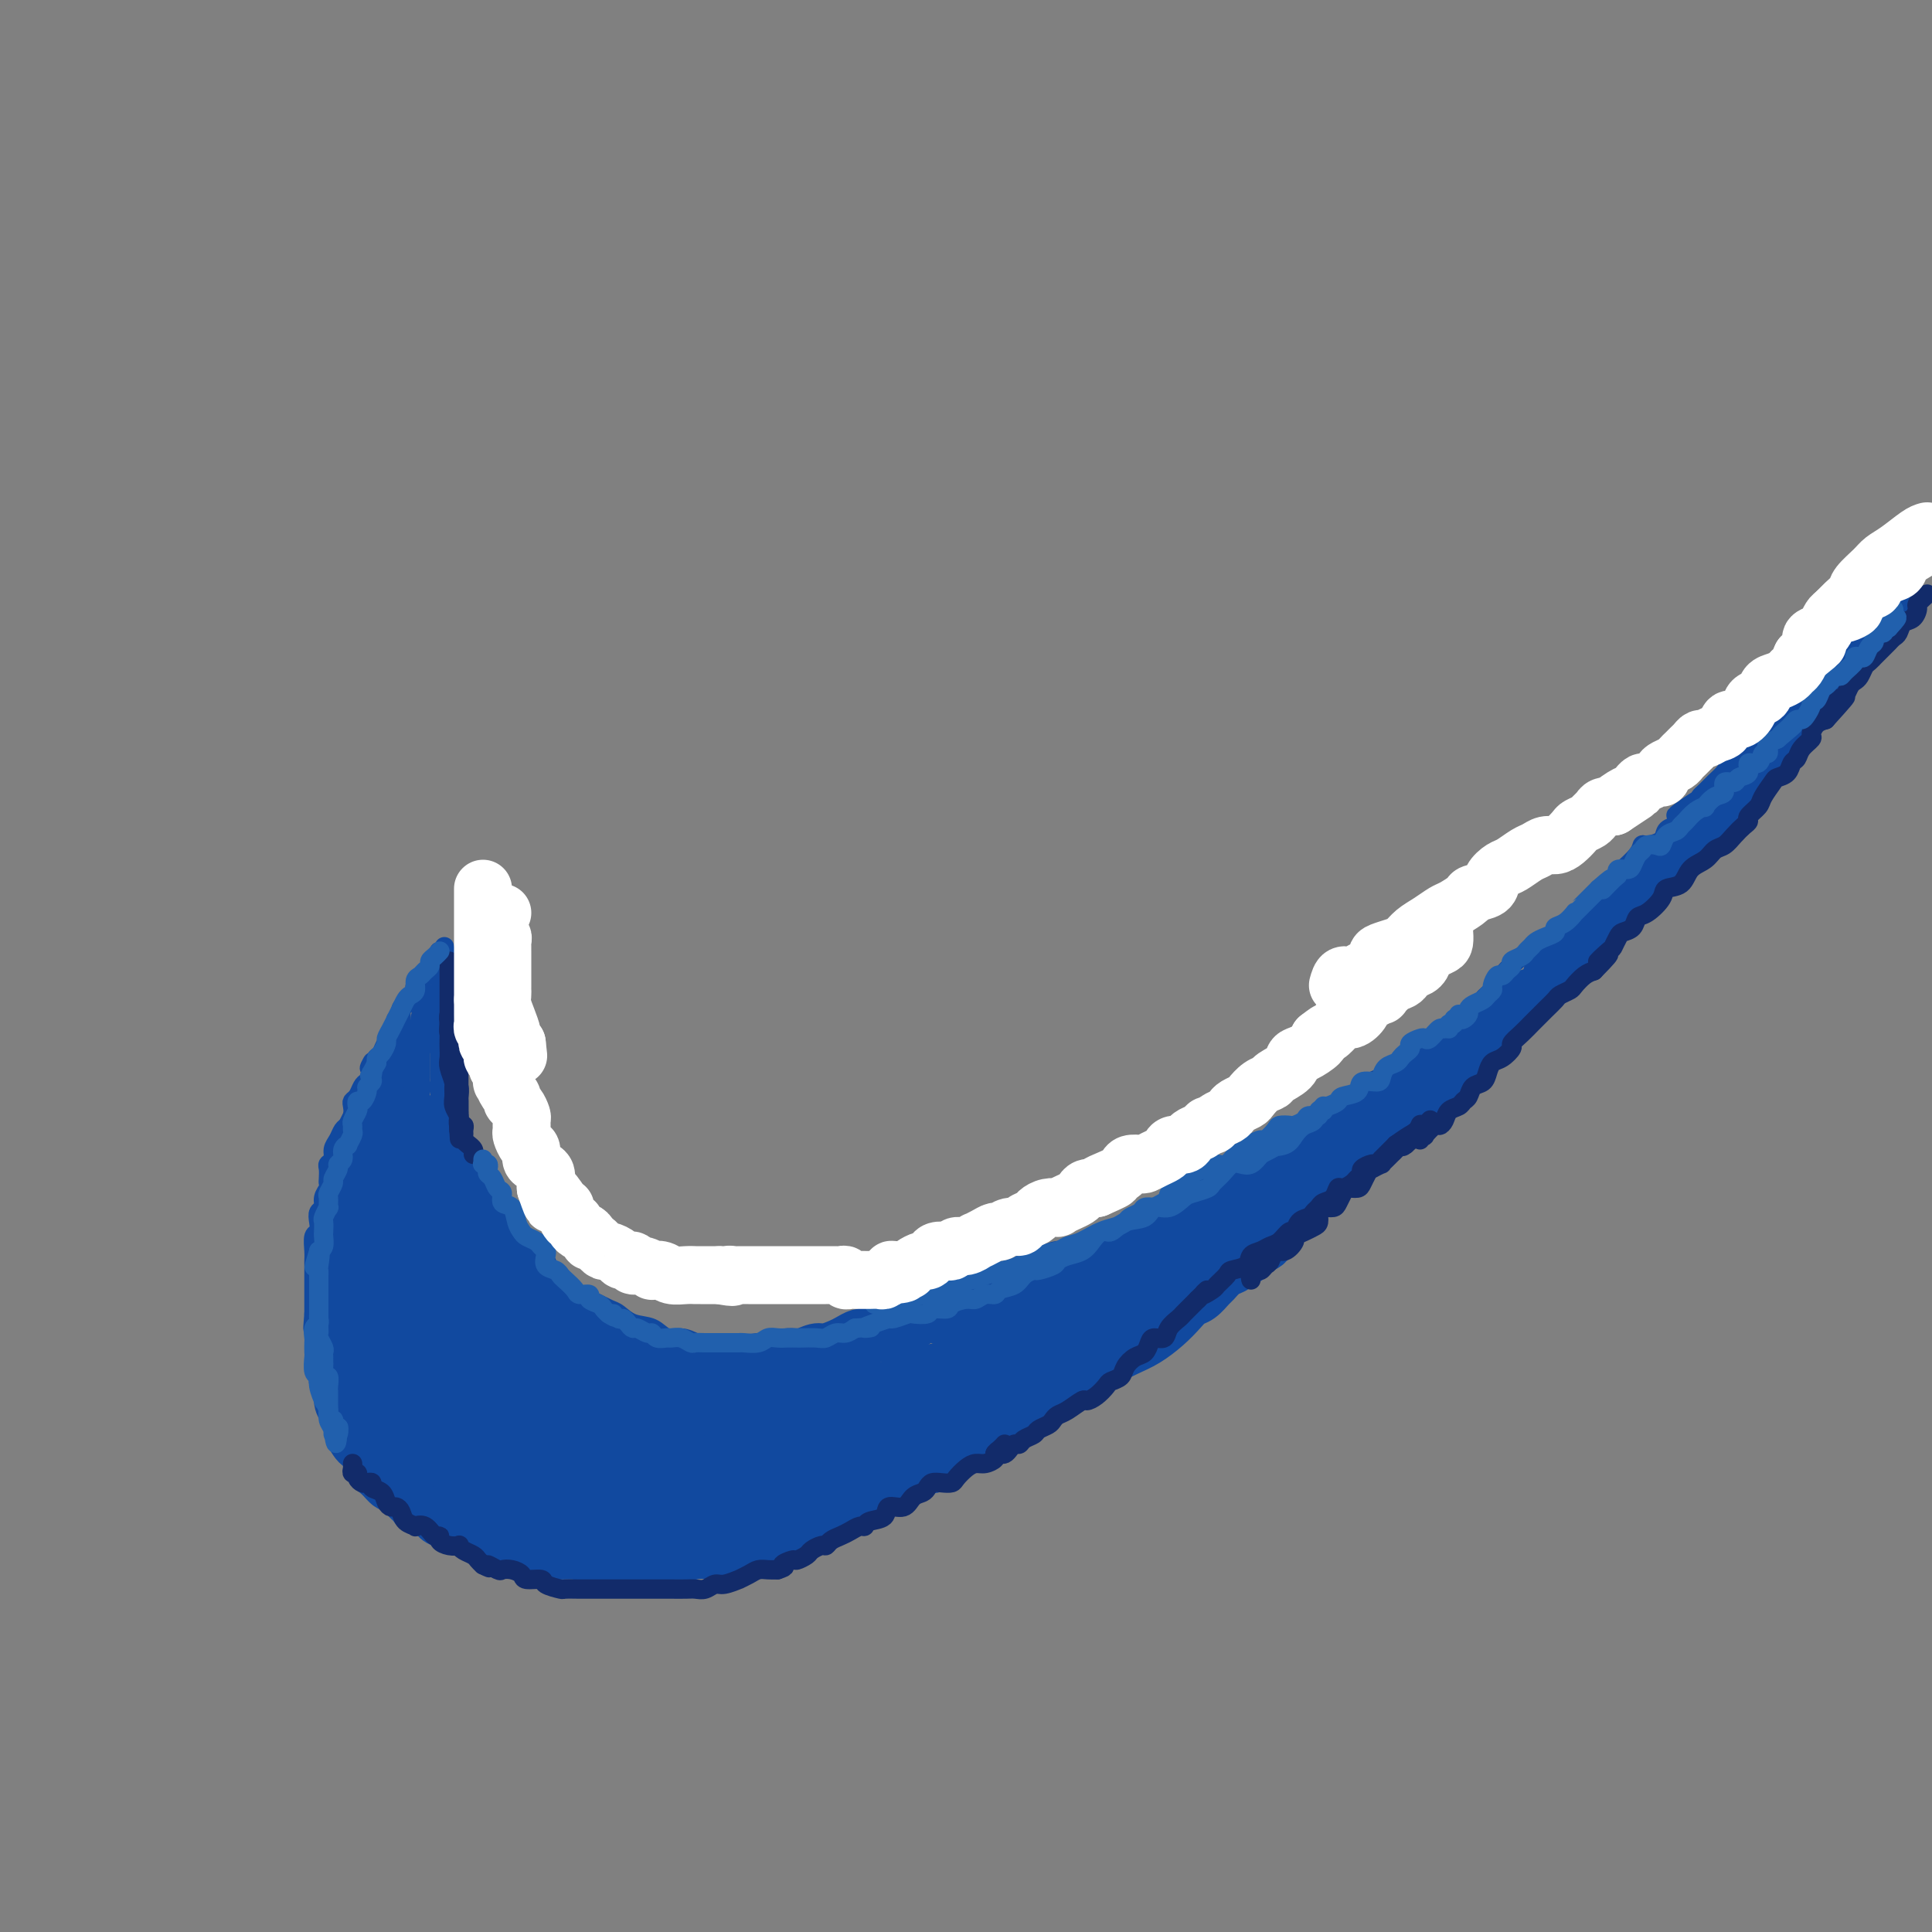 <svg viewBox='0 0 400 400' version='1.1' xmlns='http://www.w3.org/2000/svg' xmlns:xlink='http://www.w3.org/1999/xlink'><rect x="0" y="0" width="400" height="400" fill="#808080" stroke="none"/><g fill='none' stroke='rgb(17,73,159)' stroke-width='4' stroke-linecap='round' stroke-linejoin='round'><path d='M92,196c0.113,0.424 0.226,0.848 0,1c-0.226,0.152 -0.792,0.031 -1,0c-0.208,-0.031 -0.060,0.029 0,0c0.060,-0.029 0.031,-0.148 0,0c-0.031,0.148 -0.065,0.564 0,1c0.065,0.436 0.228,0.891 0,1c-0.228,0.109 -0.849,-0.129 -1,0c-0.151,0.129 0.167,0.626 0,1c-0.167,0.374 -0.819,0.625 -1,1c-0.181,0.375 0.109,0.874 0,1c-0.109,0.126 -0.617,-0.121 -1,0c-0.383,0.121 -0.642,0.610 -1,1c-0.358,0.390 -0.817,0.682 -1,1c-0.183,0.318 -0.092,0.661 0,1c0.092,0.339 0.183,0.673 0,1c-0.183,0.327 -0.642,0.646 -1,1c-0.358,0.354 -0.617,0.743 -1,1c-0.383,0.257 -0.891,0.383 -1,1c-0.109,0.617 0.182,1.724 0,2c-0.182,0.276 -0.836,-0.278 -1,0c-0.164,0.278 0.163,1.388 0,2c-0.163,0.612 -0.817,0.728 -1,1c-0.183,0.272 0.106,0.702 0,1c-0.106,0.298 -0.605,0.465 -1,1c-0.395,0.535 -0.684,1.439 -1,2c-0.316,0.561 -0.658,0.781 -1,1'/><path d='M78,219c-2.389,3.753 -1.361,1.634 -1,1c0.361,-0.634 0.056,0.215 0,1c-0.056,0.785 0.139,1.506 0,2c-0.139,0.494 -0.612,0.762 -1,1c-0.388,0.238 -0.692,0.448 -1,1c-0.308,0.552 -0.621,1.447 -1,2c-0.379,0.553 -0.822,0.763 -1,1c-0.178,0.237 -0.089,0.500 0,1c0.089,0.500 0.177,1.236 0,2c-0.177,0.764 -0.621,1.556 -1,2c-0.379,0.444 -0.694,0.539 -1,1c-0.306,0.461 -0.604,1.288 -1,2c-0.396,0.712 -0.891,1.308 -1,2c-0.109,0.692 0.167,1.481 0,2c-0.167,0.519 -0.776,0.768 -1,1c-0.224,0.232 -0.064,0.446 0,1c0.064,0.554 0.032,1.448 0,2c-0.032,0.552 -0.065,0.763 0,1c0.065,0.237 0.227,0.500 0,1c-0.227,0.500 -0.845,1.237 -1,2c-0.155,0.763 0.151,1.550 0,2c-0.151,0.450 -0.758,0.561 -1,1c-0.242,0.439 -0.117,1.206 0,2c0.117,0.794 0.228,1.614 0,2c-0.228,0.386 -0.793,0.338 -1,1c-0.207,0.662 -0.055,2.035 0,3c0.055,0.965 0.015,1.521 0,2c-0.015,0.479 -0.004,0.881 0,2c0.004,1.119 0.001,2.955 0,4c-0.001,1.045 -0.000,1.299 0,2c0.000,0.701 0.000,1.851 0,3'/><path d='M65,272c-0.447,5.132 -0.065,2.462 0,2c0.065,-0.462 -0.189,1.283 0,2c0.189,0.717 0.820,0.404 1,1c0.180,0.596 -0.093,2.100 0,3c0.093,0.900 0.550,1.196 1,2c0.450,0.804 0.893,2.116 1,3c0.107,0.884 -0.121,1.340 0,2c0.121,0.660 0.591,1.524 1,2c0.409,0.476 0.757,0.564 1,1c0.243,0.436 0.380,1.220 1,2c0.620,0.780 1.724,1.557 2,2c0.276,0.443 -0.277,0.551 0,1c0.277,0.449 1.384,1.238 2,2c0.616,0.762 0.741,1.499 1,2c0.259,0.501 0.651,0.768 1,1c0.349,0.232 0.656,0.429 1,1c0.344,0.571 0.726,1.514 1,2c0.274,0.486 0.440,0.514 1,1c0.560,0.486 1.515,1.430 2,2c0.485,0.570 0.501,0.765 1,1c0.499,0.235 1.481,0.511 2,1c0.519,0.489 0.575,1.190 1,2c0.425,0.810 1.217,1.728 2,2c0.783,0.272 1.555,-0.101 2,0c0.445,0.101 0.561,0.675 1,1c0.439,0.325 1.201,0.402 2,1c0.799,0.598 1.634,1.718 2,2c0.366,0.282 0.263,-0.275 1,0c0.737,0.275 2.314,1.382 3,2c0.686,0.618 0.482,0.748 1,1c0.518,0.252 1.759,0.626 3,1'/><path d='M103,320c3.848,2.870 1.468,1.543 1,1c-0.468,-0.543 0.978,-0.304 2,0c1.022,0.304 1.621,0.674 2,1c0.379,0.326 0.537,0.610 1,1c0.463,0.390 1.230,0.888 2,1c0.770,0.112 1.543,-0.162 2,0c0.457,0.162 0.597,0.761 1,1c0.403,0.239 1.068,0.116 2,0c0.932,-0.116 2.130,-0.227 3,0c0.870,0.227 1.411,0.793 2,1c0.589,0.207 1.224,0.056 2,0c0.776,-0.056 1.691,-0.015 3,0c1.309,0.015 3.011,0.005 4,0c0.989,-0.005 1.265,-0.005 2,0c0.735,0.005 1.930,0.015 3,0c1.070,-0.015 2.014,-0.056 3,0c0.986,0.056 2.015,0.208 3,0c0.985,-0.208 1.926,-0.777 3,-1c1.074,-0.223 2.282,-0.101 3,0c0.718,0.101 0.947,0.182 2,0c1.053,-0.182 2.930,-0.626 4,-1c1.070,-0.374 1.335,-0.676 2,-1c0.665,-0.324 1.732,-0.668 3,-1c1.268,-0.332 2.737,-0.651 4,-1c1.263,-0.349 2.320,-0.727 3,-1c0.680,-0.273 0.982,-0.440 2,-1c1.018,-0.560 2.754,-1.512 4,-2c1.246,-0.488 2.004,-0.512 3,-1c0.996,-0.488 2.230,-1.439 3,-2c0.770,-0.561 1.077,-0.732 2,-1c0.923,-0.268 2.461,-0.634 4,-1'/><path d='M183,312c6.865,-2.359 3.028,-1.258 2,-1c-1.028,0.258 0.752,-0.329 2,-1c1.248,-0.671 1.962,-1.427 3,-2c1.038,-0.573 2.398,-0.963 3,-1c0.602,-0.037 0.446,0.281 1,0c0.554,-0.281 1.818,-1.159 3,-2c1.182,-0.841 2.282,-1.643 3,-2c0.718,-0.357 1.053,-0.268 2,-1c0.947,-0.732 2.507,-2.284 4,-3c1.493,-0.716 2.921,-0.596 4,-1c1.079,-0.404 1.811,-1.333 3,-2c1.189,-0.667 2.835,-1.071 4,-2c1.165,-0.929 1.849,-2.384 3,-3c1.151,-0.616 2.769,-0.392 4,-1c1.231,-0.608 2.076,-2.049 3,-3c0.924,-0.951 1.928,-1.411 3,-2c1.072,-0.589 2.212,-1.306 3,-2c0.788,-0.694 1.225,-1.363 2,-2c0.775,-0.637 1.889,-1.240 3,-2c1.111,-0.760 2.221,-1.678 3,-2c0.779,-0.322 1.228,-0.049 2,-1c0.772,-0.951 1.869,-3.126 3,-4c1.131,-0.874 2.297,-0.447 3,-1c0.703,-0.553 0.944,-2.086 2,-3c1.056,-0.914 2.926,-1.207 4,-2c1.074,-0.793 1.350,-2.084 2,-3c0.650,-0.916 1.674,-1.455 3,-2c1.326,-0.545 2.953,-1.094 4,-2c1.047,-0.906 1.513,-2.167 2,-3c0.487,-0.833 0.996,-1.238 2,-2c1.004,-0.762 2.502,-1.881 4,-3'/><path d='M272,251c7.762,-6.453 3.166,-3.085 2,-2c-1.166,1.085 1.099,-0.113 2,-1c0.901,-0.887 0.438,-1.464 1,-2c0.562,-0.536 2.147,-1.032 3,-2c0.853,-0.968 0.972,-2.410 2,-3c1.028,-0.590 2.964,-0.328 4,-1c1.036,-0.672 1.170,-2.276 2,-3c0.830,-0.724 2.355,-0.567 3,-1c0.645,-0.433 0.411,-1.457 1,-2c0.589,-0.543 2.002,-0.606 3,-1c0.998,-0.394 1.580,-1.121 2,-2c0.420,-0.879 0.679,-1.912 2,-3c1.321,-1.088 3.705,-2.231 5,-3c1.295,-0.769 1.501,-1.163 2,-2c0.499,-0.837 1.293,-2.115 2,-3c0.707,-0.885 1.329,-1.377 2,-2c0.671,-0.623 1.391,-1.378 2,-2c0.609,-0.622 1.107,-1.111 2,-2c0.893,-0.889 2.180,-2.178 3,-3c0.820,-0.822 1.173,-1.178 2,-2c0.827,-0.822 2.127,-2.111 3,-3c0.873,-0.889 1.317,-1.379 2,-2c0.683,-0.621 1.604,-1.374 2,-2c0.396,-0.626 0.266,-1.126 1,-2c0.734,-0.874 2.332,-2.121 3,-3c0.668,-0.879 0.405,-1.389 1,-2c0.595,-0.611 2.049,-1.321 3,-2c0.951,-0.679 1.399,-1.326 2,-2c0.601,-0.674 1.354,-1.374 2,-2c0.646,-0.626 1.185,-1.179 2,-2c0.815,-0.821 1.908,-1.911 3,-3'/><path d='M343,184c6.391,-6.406 2.867,-1.920 2,-1c-0.867,0.920 0.922,-1.726 2,-3c1.078,-1.274 1.443,-1.176 2,-2c0.557,-0.824 1.304,-2.570 2,-3c0.696,-0.430 1.341,0.457 2,0c0.659,-0.457 1.332,-2.258 2,-3c0.668,-0.742 1.330,-0.425 2,-1c0.670,-0.575 1.349,-2.040 2,-3c0.651,-0.960 1.274,-1.413 2,-2c0.726,-0.587 1.556,-1.308 2,-2c0.444,-0.692 0.504,-1.355 1,-2c0.496,-0.645 1.430,-1.272 2,-2c0.570,-0.728 0.778,-1.556 1,-2c0.222,-0.444 0.459,-0.504 1,-1c0.541,-0.496 1.388,-1.428 2,-2c0.612,-0.572 0.991,-0.784 1,-1c0.009,-0.216 -0.351,-0.435 0,-1c0.351,-0.565 1.415,-1.475 2,-2c0.585,-0.525 0.692,-0.666 1,-1c0.308,-0.334 0.817,-0.863 1,-1c0.183,-0.137 0.039,0.117 0,0c-0.039,-0.117 0.027,-0.605 0,-1c-0.027,-0.395 -0.148,-0.696 0,-1c0.148,-0.304 0.566,-0.610 1,-1c0.434,-0.390 0.886,-0.864 1,-1c0.114,-0.136 -0.109,0.066 0,0c0.109,-0.066 0.551,-0.399 1,-1c0.449,-0.601 0.904,-1.470 1,-2c0.096,-0.530 -0.166,-0.720 0,-1c0.166,-0.280 0.762,-0.652 1,-1c0.238,-0.348 0.119,-0.674 0,-1'/><path d='M380,139c2.808,-3.973 1.327,-1.407 1,-1c-0.327,0.407 0.500,-1.345 1,-2c0.500,-0.655 0.674,-0.213 1,0c0.326,0.213 0.804,0.197 1,0c0.196,-0.197 0.109,-0.574 0,-1c-0.109,-0.426 -0.240,-0.901 0,-1c0.240,-0.099 0.852,0.180 1,0c0.148,-0.180 -0.167,-0.818 0,-1c0.167,-0.182 0.815,0.091 1,0c0.185,-0.091 -0.094,-0.545 0,-1c0.094,-0.455 0.561,-0.910 1,-1c0.439,-0.090 0.850,0.186 1,0c0.150,-0.186 0.040,-0.834 0,-1c-0.040,-0.166 -0.011,0.151 0,0c0.011,-0.151 0.003,-0.772 0,-1c-0.003,-0.228 -0.001,-0.065 0,0c0.001,0.065 0.000,0.033 0,0'/><path d='M93,198c0.113,0.447 0.226,0.893 0,1c-0.226,0.107 -0.792,-0.127 -1,0c-0.208,0.127 -0.060,0.615 0,1c0.060,0.385 0.030,0.667 0,1c-0.030,0.333 -0.061,0.718 0,1c0.061,0.282 0.212,0.460 0,1c-0.212,0.540 -0.789,1.443 -1,2c-0.211,0.557 -0.057,0.769 0,1c0.057,0.231 0.015,0.482 0,1c-0.015,0.518 -0.004,1.304 0,2c0.004,0.696 0.001,1.302 0,2c-0.001,0.698 -0.000,1.487 0,2c0.000,0.513 0.000,0.751 0,1c-0.000,0.249 -0.000,0.508 0,1c0.000,0.492 0.000,1.216 0,2c-0.000,0.784 -0.001,1.628 0,2c0.001,0.372 0.004,0.274 0,1c-0.004,0.726 -0.016,2.278 0,3c0.016,0.722 0.060,0.616 0,1c-0.060,0.384 -0.224,1.258 0,2c0.224,0.742 0.834,1.354 1,2c0.166,0.646 -0.113,1.328 0,2c0.113,0.672 0.618,1.335 1,2c0.382,0.665 0.641,1.333 1,2c0.359,0.667 0.817,1.333 1,2c0.183,0.667 0.092,1.333 0,2'/><path d='M95,238c0.819,2.556 0.868,2.946 1,3c0.132,0.054 0.349,-0.227 1,0c0.651,0.227 1.736,0.962 2,2c0.264,1.038 -0.294,2.379 0,3c0.294,0.621 1.440,0.524 2,1c0.560,0.476 0.535,1.527 1,2c0.465,0.473 1.419,0.368 2,1c0.581,0.632 0.788,2.000 1,3c0.212,1.000 0.428,1.633 1,2c0.572,0.367 1.500,0.470 2,1c0.500,0.530 0.572,1.489 1,2c0.428,0.511 1.212,0.573 2,1c0.788,0.427 1.580,1.218 2,2c0.420,0.782 0.466,1.556 1,2c0.534,0.444 1.554,0.557 2,1c0.446,0.443 0.317,1.217 1,2c0.683,0.783 2.177,1.576 3,2c0.823,0.424 0.976,0.479 2,1c1.024,0.521 2.921,1.506 4,2c1.079,0.494 1.342,0.496 2,1c0.658,0.504 1.712,1.511 3,2c1.288,0.489 2.809,0.461 4,1c1.191,0.539 2.051,1.646 3,2c0.949,0.354 1.987,-0.045 3,0c1.013,0.045 2.003,0.534 3,1c0.997,0.466 2.003,0.910 3,1c0.997,0.090 1.985,-0.172 3,0c1.015,0.172 2.055,0.778 3,1c0.945,0.222 1.793,0.060 3,0c1.207,-0.060 2.773,-0.017 4,0c1.227,0.017 2.113,0.009 3,0'/><path d='M163,280c4.282,0.512 2.486,0.292 3,0c0.514,-0.292 3.338,-0.656 5,-1c1.662,-0.344 2.164,-0.670 3,-1c0.836,-0.330 2.008,-0.666 3,-1c0.992,-0.334 1.805,-0.667 3,-1c1.195,-0.333 2.773,-0.666 4,-1c1.227,-0.334 2.102,-0.671 3,-1c0.898,-0.329 1.818,-0.652 3,-1c1.182,-0.348 2.627,-0.723 4,-1c1.373,-0.277 2.676,-0.458 4,-1c1.324,-0.542 2.669,-1.444 4,-2c1.331,-0.556 2.649,-0.764 4,-1c1.351,-0.236 2.737,-0.500 4,-1c1.263,-0.500 2.404,-1.237 4,-2c1.596,-0.763 3.647,-1.551 5,-2c1.353,-0.449 2.006,-0.558 3,-1c0.994,-0.442 2.327,-1.217 4,-2c1.673,-0.783 3.685,-1.576 5,-2c1.315,-0.424 1.933,-0.480 3,-1c1.067,-0.520 2.583,-1.504 4,-2c1.417,-0.496 2.733,-0.503 4,-1c1.267,-0.497 2.483,-1.484 3,-2c0.517,-0.516 0.335,-0.561 1,-1c0.665,-0.439 2.177,-1.272 3,-2c0.823,-0.728 0.957,-1.350 2,-2c1.043,-0.650 2.995,-1.328 4,-2c1.005,-0.672 1.062,-1.337 2,-2c0.938,-0.663 2.757,-1.322 4,-2c1.243,-0.678 1.912,-1.375 3,-2c1.088,-0.625 2.597,-1.179 4,-2c1.403,-0.821 2.702,-1.911 4,-3'/><path d='M272,234c5.200,-3.386 3.199,-1.851 3,-2c-0.199,-0.149 1.402,-1.983 3,-3c1.598,-1.017 3.193,-1.216 4,-2c0.807,-0.784 0.828,-2.153 2,-3c1.172,-0.847 3.497,-1.173 5,-2c1.503,-0.827 2.183,-2.155 3,-3c0.817,-0.845 1.769,-1.207 3,-2c1.231,-0.793 2.739,-2.018 4,-3c1.261,-0.982 2.275,-1.721 3,-2c0.725,-0.279 1.160,-0.100 2,-1c0.840,-0.900 2.084,-2.881 3,-4c0.916,-1.119 1.504,-1.377 2,-2c0.496,-0.623 0.900,-1.609 2,-3c1.100,-1.391 2.896,-3.185 4,-4c1.104,-0.815 1.517,-0.651 2,-1c0.483,-0.349 1.035,-1.210 2,-2c0.965,-0.790 2.341,-1.510 3,-2c0.659,-0.490 0.599,-0.750 1,-1c0.401,-0.250 1.262,-0.489 2,-1c0.738,-0.511 1.354,-1.293 2,-2c0.646,-0.707 1.323,-1.340 2,-2c0.677,-0.660 1.355,-1.349 2,-2c0.645,-0.651 1.259,-1.264 2,-2c0.741,-0.736 1.611,-1.594 2,-2c0.389,-0.406 0.297,-0.359 1,-1c0.703,-0.641 2.201,-1.968 3,-3c0.799,-1.032 0.899,-1.768 1,-2c0.101,-0.232 0.202,0.041 1,0c0.798,-0.041 2.292,-0.396 3,-1c0.708,-0.604 0.631,-1.458 1,-2c0.369,-0.542 1.185,-0.771 2,-1'/><path d='M347,171c11.738,-10.395 3.582,-4.882 1,-3c-2.582,1.882 0.411,0.135 2,-1c1.589,-1.135 1.776,-1.656 2,-2c0.224,-0.344 0.487,-0.511 1,-1c0.513,-0.489 1.275,-1.299 2,-2c0.725,-0.701 1.412,-1.291 2,-2c0.588,-0.709 1.079,-1.537 2,-2c0.921,-0.463 2.274,-0.562 3,-1c0.726,-0.438 0.825,-1.216 1,-2c0.175,-0.784 0.427,-1.575 1,-2c0.573,-0.425 1.468,-0.486 2,-1c0.532,-0.514 0.702,-1.482 1,-2c0.298,-0.518 0.724,-0.587 1,-1c0.276,-0.413 0.401,-1.171 1,-2c0.599,-0.829 1.671,-1.728 2,-2c0.329,-0.272 -0.084,0.082 0,0c0.084,-0.082 0.667,-0.600 1,-1c0.333,-0.400 0.417,-0.681 1,-1c0.583,-0.319 1.667,-0.677 2,-1c0.333,-0.323 -0.083,-0.611 0,-1c0.083,-0.389 0.666,-0.879 1,-1c0.334,-0.121 0.418,0.126 1,0c0.582,-0.126 1.663,-0.626 2,-1c0.337,-0.374 -0.068,-0.621 0,-1c0.068,-0.379 0.609,-0.889 1,-1c0.391,-0.111 0.630,0.178 1,0c0.370,-0.178 0.870,-0.821 1,-1c0.130,-0.179 -0.109,0.107 0,0c0.109,-0.107 0.568,-0.606 1,-1c0.432,-0.394 0.838,-0.684 1,-1c0.162,-0.316 0.081,-0.658 0,-1'/><path d='M384,133c5.739,-6.049 1.586,-2.173 0,-1c-1.586,1.173 -0.606,-0.359 0,-1c0.606,-0.641 0.839,-0.393 1,0c0.161,0.393 0.250,0.931 0,1c-0.250,0.069 -0.841,-0.332 -1,0c-0.159,0.332 0.112,1.397 0,2c-0.112,0.603 -0.607,0.744 -1,1c-0.393,0.256 -0.685,0.627 -1,1c-0.315,0.373 -0.652,0.747 -1,1c-0.348,0.253 -0.705,0.386 -1,1c-0.295,0.614 -0.527,1.709 -1,2c-0.473,0.291 -1.187,-0.221 -2,0c-0.813,0.221 -1.726,1.175 -2,2c-0.274,0.825 0.092,1.520 0,2c-0.092,0.480 -0.640,0.745 -1,1c-0.360,0.255 -0.531,0.502 -1,1c-0.469,0.498 -1.234,1.249 -2,2'/><path d='M371,148c-1.897,2.460 -0.138,1.110 0,1c0.138,-0.110 -1.343,1.021 -2,2c-0.657,0.979 -0.491,1.806 -1,2c-0.509,0.194 -1.695,-0.246 -2,0c-0.305,0.246 0.270,1.178 0,2c-0.270,0.822 -1.384,1.534 -2,2c-0.616,0.466 -0.733,0.687 -1,1c-0.267,0.313 -0.683,0.716 -1,1c-0.317,0.284 -0.535,0.447 -1,1c-0.465,0.553 -1.176,1.496 -2,2c-0.824,0.504 -1.760,0.567 -2,1c-0.240,0.433 0.216,1.234 0,2c-0.216,0.766 -1.103,1.496 -2,2c-0.897,0.504 -1.802,0.783 -2,1c-0.198,0.217 0.313,0.373 0,1c-0.313,0.627 -1.450,1.725 -2,2c-0.550,0.275 -0.514,-0.273 -1,0c-0.486,0.273 -1.494,1.367 -2,2c-0.506,0.633 -0.511,0.803 -1,1c-0.489,0.197 -1.464,0.419 -2,1c-0.536,0.581 -0.634,1.522 -1,2c-0.366,0.478 -1.000,0.494 -2,1c-1.000,0.506 -2.365,1.500 -3,2c-0.635,0.500 -0.541,0.504 -1,1c-0.459,0.496 -1.473,1.484 -2,2c-0.527,0.516 -0.568,0.562 -1,1c-0.432,0.438 -1.254,1.269 -2,2c-0.746,0.731 -1.417,1.361 -2,2c-0.583,0.639 -1.080,1.287 -2,2c-0.920,0.713 -2.263,1.489 -3,2c-0.737,0.511 -0.869,0.755 -1,1'/><path d='M325,193c-7.820,7.288 -4.371,3.007 -3,2c1.371,-1.007 0.663,1.259 0,2c-0.663,0.741 -1.281,-0.043 -2,0c-0.719,0.043 -1.540,0.913 -2,2c-0.460,1.087 -0.560,2.392 -1,3c-0.440,0.608 -1.221,0.520 -2,1c-0.779,0.480 -1.556,1.528 -2,2c-0.444,0.472 -0.557,0.367 -1,1c-0.443,0.633 -1.217,2.004 -2,3c-0.783,0.996 -1.574,1.618 -2,2c-0.426,0.382 -0.488,0.524 -1,1c-0.512,0.476 -1.474,1.287 -2,2c-0.526,0.713 -0.615,1.326 -1,2c-0.385,0.674 -1.066,1.407 -2,2c-0.934,0.593 -2.120,1.047 -3,2c-0.880,0.953 -1.454,2.407 -2,3c-0.546,0.593 -1.064,0.326 -2,1c-0.936,0.674 -2.291,2.290 -3,3c-0.709,0.710 -0.771,0.514 -1,1c-0.229,0.486 -0.624,1.654 -1,2c-0.376,0.346 -0.732,-0.129 -1,0c-0.268,0.129 -0.448,0.862 0,1c0.448,0.138 1.523,-0.319 2,-1c0.477,-0.681 0.357,-1.585 1,-2c0.643,-0.415 2.048,-0.340 3,-1c0.952,-0.660 1.451,-2.053 2,-3c0.549,-0.947 1.148,-1.447 2,-2c0.852,-0.553 1.958,-1.158 3,-2c1.042,-0.842 2.021,-1.921 3,-3'/><path d='M305,217c3.131,-2.530 3.458,-2.354 4,-3c0.542,-0.646 1.300,-2.113 2,-3c0.700,-0.887 1.342,-1.192 2,-2c0.658,-0.808 1.331,-2.117 2,-3c0.669,-0.883 1.335,-1.339 2,-2c0.665,-0.661 1.328,-1.525 2,-2c0.672,-0.475 1.353,-0.560 2,-1c0.647,-0.440 1.260,-1.234 2,-2c0.740,-0.766 1.606,-1.504 2,-2c0.394,-0.496 0.314,-0.752 1,-1c0.686,-0.248 2.137,-0.489 3,-1c0.863,-0.511 1.139,-1.292 2,-2c0.861,-0.708 2.306,-1.342 3,-2c0.694,-0.658 0.638,-1.341 1,-2c0.362,-0.659 1.144,-1.293 2,-2c0.856,-0.707 1.788,-1.486 2,-2c0.212,-0.514 -0.295,-0.763 0,-1c0.295,-0.237 1.392,-0.463 2,-1c0.608,-0.537 0.726,-1.385 1,-2c0.274,-0.615 0.702,-0.996 1,-1c0.298,-0.004 0.465,0.368 1,0c0.535,-0.368 1.439,-1.475 2,-2c0.561,-0.525 0.780,-0.468 1,-1c0.220,-0.532 0.441,-1.653 1,-2c0.559,-0.347 1.454,0.079 2,0c0.546,-0.079 0.742,-0.664 1,-1c0.258,-0.336 0.577,-0.421 1,-1c0.423,-0.579 0.948,-1.650 1,-2c0.052,-0.350 -0.371,0.021 0,0c0.371,-0.021 1.534,-0.435 2,-1c0.466,-0.565 0.233,-1.283 0,-2'/><path d='M355,168c8.185,-7.743 3.646,-2.600 2,-1c-1.646,1.600 -0.401,-0.345 0,-1c0.401,-0.655 -0.042,-0.022 0,0c0.042,0.022 0.571,-0.568 1,-1c0.429,-0.432 0.759,-0.707 1,-1c0.241,-0.293 0.393,-0.603 1,-1c0.607,-0.397 1.668,-0.880 2,-1c0.332,-0.120 -0.065,0.122 0,0c0.065,-0.122 0.592,-0.607 1,-1c0.408,-0.393 0.697,-0.693 1,-1c0.303,-0.307 0.620,-0.621 1,-1c0.380,-0.379 0.822,-0.823 1,-1c0.178,-0.177 0.090,-0.089 0,0c-0.090,0.089 -0.183,0.177 0,0c0.183,-0.177 0.642,-0.621 1,-1c0.358,-0.379 0.617,-0.694 1,-1c0.383,-0.306 0.891,-0.604 1,-1c0.109,-0.396 -0.181,-0.890 0,-1c0.181,-0.110 0.832,0.164 1,0c0.168,-0.164 -0.148,-0.765 0,-1c0.148,-0.235 0.761,-0.104 1,0c0.239,0.104 0.105,0.182 0,0c-0.105,-0.182 -0.182,-0.622 0,-1c0.182,-0.378 0.623,-0.692 1,-1c0.377,-0.308 0.689,-0.608 1,-1c0.311,-0.392 0.619,-0.875 1,-1c0.381,-0.125 0.834,0.107 1,0c0.166,-0.107 0.044,-0.555 0,-1c-0.044,-0.445 -0.012,-0.889 0,-1c0.012,-0.111 0.003,0.111 0,0c-0.003,-0.111 -0.002,-0.556 0,-1'/><path d='M375,146c3.257,-3.627 1.398,-1.694 1,-1c-0.398,0.694 0.664,0.148 1,0c0.336,-0.148 -0.055,0.101 0,0c0.055,-0.101 0.555,-0.552 1,-1c0.445,-0.448 0.836,-0.894 1,-1c0.164,-0.106 0.101,0.129 0,0c-0.101,-0.129 -0.238,-0.623 0,-1c0.238,-0.377 0.853,-0.636 1,-1c0.147,-0.364 -0.172,-0.833 0,-1c0.172,-0.167 0.835,-0.033 1,0c0.165,0.033 -0.167,-0.034 0,0c0.167,0.034 0.833,0.168 1,0c0.167,-0.168 -0.165,-0.637 0,-1c0.165,-0.363 0.828,-0.618 1,-1c0.172,-0.382 -0.147,-0.890 0,-1c0.147,-0.110 0.760,0.178 1,0c0.240,-0.178 0.107,-0.821 0,-1c-0.107,-0.179 -0.187,0.106 0,0c0.187,-0.106 0.642,-0.602 1,-1c0.358,-0.398 0.618,-0.699 1,-1c0.382,-0.301 0.886,-0.602 1,-1c0.114,-0.398 -0.163,-0.891 0,-1c0.163,-0.109 0.765,0.167 1,0c0.235,-0.167 0.102,-0.776 0,-1c-0.102,-0.224 -0.172,-0.064 0,0c0.172,0.064 0.586,0.032 1,0'/><path d='M389,131c2.183,-2.482 0.642,-1.186 0,-1c-0.642,0.186 -0.383,-0.739 0,-1c0.383,-0.261 0.891,0.140 1,0c0.109,-0.140 -0.182,-0.822 0,-1c0.182,-0.178 0.837,0.150 1,0c0.163,-0.150 -0.167,-0.776 0,-1c0.167,-0.224 0.829,-0.045 1,0c0.171,0.045 -0.150,-0.043 0,0c0.150,0.043 0.771,0.218 1,0c0.229,-0.218 0.066,-0.829 0,-1c-0.066,-0.171 -0.034,0.098 0,0c0.034,-0.098 0.071,-0.562 0,-1c-0.071,-0.438 -0.250,-0.849 0,-1c0.250,-0.151 0.929,-0.043 1,0c0.071,0.043 -0.464,0.022 -1,0'/><path d='M393,124c0.600,-0.922 0.102,0.274 0,1c-0.102,0.726 0.194,0.982 0,1c-0.194,0.018 -0.879,-0.201 -1,0c-0.121,0.201 0.321,0.824 0,1c-0.321,0.176 -1.406,-0.094 -2,0c-0.594,0.094 -0.697,0.551 -1,1c-0.303,0.449 -0.806,0.889 -1,1c-0.194,0.111 -0.080,-0.107 0,0c0.080,0.107 0.127,0.539 0,1c-0.127,0.461 -0.428,0.949 -1,1c-0.572,0.051 -1.413,-0.337 -2,0c-0.587,0.337 -0.918,1.400 -1,2c-0.082,0.600 0.084,0.738 0,1c-0.084,0.262 -0.418,0.647 -1,1c-0.582,0.353 -1.413,0.672 -2,1c-0.587,0.328 -0.931,0.664 -1,1c-0.069,0.336 0.136,0.671 0,1c-0.136,0.329 -0.615,0.651 -1,1c-0.385,0.349 -0.678,0.724 -1,1c-0.322,0.276 -0.673,0.451 -1,1c-0.327,0.549 -0.631,1.471 -1,2c-0.369,0.529 -0.803,0.664 -1,1c-0.197,0.336 -0.156,0.874 0,1c0.156,0.126 0.427,-0.158 0,0c-0.427,0.158 -1.550,0.760 -2,1c-0.450,0.240 -0.225,0.120 0,0'/><path d='M89,207c0.121,-0.417 0.243,-0.833 0,-1c-0.243,-0.167 -0.850,-0.083 -1,0c-0.150,0.083 0.156,0.166 0,1c-0.156,0.834 -0.774,2.419 -1,4c-0.226,1.581 -0.061,3.159 0,5c0.061,1.841 0.016,3.946 0,6c-0.016,2.054 -0.004,4.057 0,6c0.004,1.943 0.001,3.825 0,5c-0.001,1.175 -0.000,1.642 0,2c0.000,0.358 0.000,0.608 0,1c-0.000,0.392 -0.000,0.925 0,1c0.000,0.075 0.000,-0.308 0,-1c-0.000,-0.692 -0.001,-1.693 0,-3c0.001,-1.307 0.004,-2.920 0,-4c-0.004,-1.080 -0.016,-1.626 0,-3c0.016,-1.374 0.060,-3.577 0,-5c-0.060,-1.423 -0.222,-2.068 0,-3c0.222,-0.932 0.829,-2.151 1,-3c0.171,-0.849 -0.094,-1.328 0,-2c0.094,-0.672 0.547,-1.536 1,-2c0.453,-0.464 0.907,-0.528 1,-1c0.093,-0.472 -0.173,-1.354 0,-2c0.173,-0.646 0.787,-1.057 1,-1c0.213,0.057 0.026,0.582 0,1c-0.026,0.418 0.108,0.728 0,1c-0.108,0.272 -0.460,0.506 -1,1c-0.540,0.494 -1.270,1.247 -2,2'/><path d='M88,212c-0.503,1.044 -0.760,1.655 -1,3c-0.240,1.345 -0.461,3.424 -1,5c-0.539,1.576 -1.395,2.649 -2,4c-0.605,1.351 -0.958,2.982 -1,4c-0.042,1.018 0.226,1.424 0,2c-0.226,0.576 -0.947,1.321 -1,1c-0.053,-0.321 0.560,-1.707 1,-3c0.440,-1.293 0.706,-2.494 1,-4c0.294,-1.506 0.615,-3.317 1,-5c0.385,-1.683 0.833,-3.237 1,-4c0.167,-0.763 0.052,-0.733 0,-1c-0.052,-0.267 -0.040,-0.829 0,-1c0.040,-0.171 0.109,0.051 0,1c-0.109,0.949 -0.396,2.625 -1,4c-0.604,1.375 -1.525,2.449 -2,4c-0.475,1.551 -0.506,3.578 -1,5c-0.494,1.422 -1.453,2.237 -2,3c-0.547,0.763 -0.684,1.473 -1,2c-0.316,0.527 -0.811,0.872 -1,1c-0.189,0.128 -0.072,0.041 0,0c0.072,-0.041 0.099,-0.035 0,0c-0.099,0.035 -0.324,0.097 0,-1c0.324,-1.097 1.197,-3.355 2,-5c0.803,-1.645 1.535,-2.678 2,-4c0.465,-1.322 0.664,-2.933 1,-4c0.336,-1.067 0.810,-1.591 1,-2c0.190,-0.409 0.095,-0.705 0,-1'/><path d='M84,216c0.951,-2.805 0.330,-1.318 0,-1c-0.330,0.318 -0.368,-0.532 -1,0c-0.632,0.532 -1.857,2.446 -3,4c-1.143,1.554 -2.205,2.749 -3,4c-0.795,1.251 -1.324,2.560 -2,4c-0.676,1.440 -1.498,3.012 -2,4c-0.502,0.988 -0.682,1.391 -1,2c-0.318,0.609 -0.773,1.422 -1,2c-0.227,0.578 -0.226,0.919 0,1c0.226,0.081 0.675,-0.097 1,0c0.325,0.097 0.524,0.471 1,0c0.476,-0.471 1.227,-1.786 2,-3c0.773,-1.214 1.566,-2.329 2,-3c0.434,-0.671 0.509,-0.900 1,-2c0.491,-1.100 1.400,-3.070 2,-4c0.600,-0.930 0.892,-0.820 1,-1c0.108,-0.180 0.030,-0.649 0,-1c-0.030,-0.351 -0.014,-0.583 0,-1c0.014,-0.417 0.025,-1.019 0,-1c-0.025,0.019 -0.086,0.658 0,1c0.086,0.342 0.318,0.387 0,1c-0.318,0.613 -1.185,1.793 -2,3c-0.815,1.207 -1.577,2.439 -2,4c-0.423,1.561 -0.507,3.451 -1,5c-0.493,1.549 -1.394,2.757 -2,4c-0.606,1.243 -0.918,2.522 -1,3c-0.082,0.478 0.066,0.156 0,0c-0.066,-0.156 -0.348,-0.145 0,0c0.348,0.145 1.324,0.424 2,0c0.676,-0.424 1.050,-1.550 2,-3c0.950,-1.450 2.475,-3.225 4,-5'/><path d='M81,233c1.420,-2.138 0.969,-3.484 1,-5c0.031,-1.516 0.544,-3.202 1,-4c0.456,-0.798 0.854,-0.708 1,-1c0.146,-0.292 0.039,-0.966 0,-1c-0.039,-0.034 -0.011,0.573 0,1c0.011,0.427 0.003,0.675 0,2c-0.003,1.325 -0.002,3.728 0,6c0.002,2.272 0.003,4.412 0,6c-0.003,1.588 -0.011,2.625 0,4c0.011,1.375 0.041,3.089 0,4c-0.041,0.911 -0.155,1.018 0,1c0.155,-0.018 0.577,-0.160 1,0c0.423,0.160 0.846,0.621 1,0c0.154,-0.621 0.037,-2.325 0,-4c-0.037,-1.675 0.004,-3.321 0,-5c-0.004,-1.679 -0.054,-3.392 0,-5c0.054,-1.608 0.213,-3.110 0,-4c-0.213,-0.890 -0.799,-1.169 -1,-1c-0.201,0.169 -0.019,0.786 0,1c0.019,0.214 -0.125,0.025 0,1c0.125,0.975 0.521,3.115 1,5c0.479,1.885 1.043,3.515 2,5c0.957,1.485 2.309,2.826 3,4c0.691,1.174 0.723,2.181 1,3c0.277,0.819 0.800,1.449 1,2c0.200,0.551 0.079,1.021 0,1c-0.079,-0.021 -0.115,-0.533 0,-1c0.115,-0.467 0.381,-0.888 0,-2c-0.381,-1.112 -1.410,-2.915 -2,-5c-0.590,-2.085 -0.740,-4.453 -1,-6c-0.260,-1.547 -0.630,-2.274 -1,-3'/><path d='M89,232c-0.540,-3.070 0.110,-2.246 0,-2c-0.110,0.246 -0.979,-0.088 -1,0c-0.021,0.088 0.808,0.598 1,1c0.192,0.402 -0.251,0.698 0,2c0.251,1.302 1.197,3.611 2,5c0.803,1.389 1.462,1.859 2,3c0.538,1.141 0.954,2.954 1,4c0.046,1.046 -0.277,1.324 0,2c0.277,0.676 1.156,1.748 1,1c-0.156,-0.748 -1.347,-3.316 -2,-5c-0.653,-1.684 -0.768,-2.482 -1,-4c-0.232,-1.518 -0.581,-3.755 -1,-5c-0.419,-1.245 -0.909,-1.498 -1,-2c-0.091,-0.502 0.217,-1.252 0,-2c-0.217,-0.748 -0.959,-1.493 -1,-1c-0.041,0.493 0.620,2.226 1,4c0.380,1.774 0.480,3.591 1,5c0.520,1.409 1.460,2.411 2,4c0.540,1.589 0.678,3.766 1,5c0.322,1.234 0.826,1.527 1,2c0.174,0.473 0.019,1.127 0,1c-0.019,-0.127 0.100,-1.034 0,-2c-0.100,-0.966 -0.419,-1.991 -1,-4c-0.581,-2.009 -1.426,-5.002 -2,-7c-0.574,-1.998 -0.878,-2.999 -1,-4c-0.122,-1.001 -0.061,-2.000 0,-3'/><path d='M91,230c-0.625,-3.383 -0.188,-1.842 0,-1c0.188,0.842 0.127,0.983 0,1c-0.127,0.017 -0.321,-0.090 0,2c0.321,2.090 1.158,6.377 2,9c0.842,2.623 1.690,3.582 2,5c0.310,1.418 0.083,3.294 0,5c-0.083,1.706 -0.022,3.241 0,4c0.022,0.759 0.006,0.743 0,1c-0.006,0.257 -0.002,0.788 0,1c0.002,0.212 0.001,0.106 0,0'/></g>
<g fill='none' stroke='rgb(17,73,159)' stroke-width='12' stroke-linecap='round' stroke-linejoin='round'><path d='M80,230c-0.445,-0.091 -0.890,-0.183 -1,0c-0.110,0.183 0.114,0.639 0,1c-0.114,0.361 -0.566,0.625 -1,1c-0.434,0.375 -0.852,0.860 -1,1c-0.148,0.140 -0.028,-0.066 0,0c0.028,0.066 -0.035,0.402 0,1c0.035,0.598 0.168,1.456 0,2c-0.168,0.544 -0.637,0.774 -1,1c-0.363,0.226 -0.619,0.449 -1,1c-0.381,0.551 -0.887,1.432 -1,2c-0.113,0.568 0.166,0.825 0,1c-0.166,0.175 -0.775,0.270 -1,1c-0.225,0.730 -0.064,2.096 0,3c0.064,0.904 0.031,1.345 0,2c-0.031,0.655 -0.060,1.522 0,2c0.060,0.478 0.208,0.565 0,1c-0.208,0.435 -0.774,1.219 -1,2c-0.226,0.781 -0.112,1.561 0,2c0.112,0.439 0.222,0.537 0,1c-0.222,0.463 -0.778,1.292 -1,2c-0.222,0.708 -0.112,1.297 0,2c0.112,0.703 0.226,1.522 0,2c-0.226,0.478 -0.793,0.617 -1,1c-0.207,0.383 -0.056,1.010 0,2c0.056,0.990 0.015,2.344 0,3c-0.015,0.656 -0.004,0.616 0,1c0.004,0.384 0.002,1.192 0,2'/><path d='M70,270c-0.619,4.906 -0.166,2.670 0,2c0.166,-0.670 0.044,0.224 0,1c-0.044,0.776 -0.012,1.433 0,2c0.012,0.567 0.002,1.044 0,2c-0.002,0.956 0.003,2.392 0,3c-0.003,0.608 -0.016,0.390 0,1c0.016,0.610 0.059,2.050 0,3c-0.059,0.950 -0.222,1.409 0,2c0.222,0.591 0.829,1.313 1,2c0.171,0.687 -0.094,1.340 0,2c0.094,0.660 0.549,1.328 1,2c0.451,0.672 0.899,1.349 1,2c0.101,0.651 -0.146,1.277 0,2c0.146,0.723 0.686,1.544 1,2c0.314,0.456 0.403,0.547 1,1c0.597,0.453 1.703,1.269 2,2c0.297,0.731 -0.216,1.379 0,2c0.216,0.621 1.161,1.217 2,2c0.839,0.783 1.572,1.755 2,2c0.428,0.245 0.551,-0.236 1,0c0.449,0.236 1.225,1.191 2,2c0.775,0.809 1.551,1.474 2,2c0.449,0.526 0.571,0.914 1,1c0.429,0.086 1.165,-0.131 2,0c0.835,0.131 1.771,0.609 2,1c0.229,0.391 -0.248,0.696 0,1c0.248,0.304 1.221,0.606 2,1c0.779,0.394 1.363,0.879 2,1c0.637,0.121 1.325,-0.121 2,0c0.675,0.121 1.336,0.606 2,1c0.664,0.394 1.332,0.697 2,1'/><path d='M101,318c2.695,1.250 1.933,0.875 2,1c0.067,0.125 0.962,0.752 2,1c1.038,0.248 2.218,0.119 3,0c0.782,-0.119 1.167,-0.228 2,0c0.833,0.228 2.114,0.793 3,1c0.886,0.207 1.378,0.055 2,0c0.622,-0.055 1.373,-0.015 2,0c0.627,0.015 1.131,0.004 2,0c0.869,-0.004 2.104,-0.001 3,0c0.896,0.001 1.452,0.001 2,0c0.548,-0.001 1.086,-0.004 2,0c0.914,0.004 2.202,0.015 3,0c0.798,-0.015 1.106,-0.057 2,0c0.894,0.057 2.375,0.212 3,0c0.625,-0.212 0.392,-0.792 1,-1c0.608,-0.208 2.055,-0.046 3,0c0.945,0.046 1.389,-0.025 2,0c0.611,0.025 1.388,0.148 2,0c0.612,-0.148 1.057,-0.565 2,-1c0.943,-0.435 2.383,-0.887 3,-1c0.617,-0.113 0.411,0.114 1,0c0.589,-0.114 1.973,-0.569 3,-1c1.027,-0.431 1.696,-0.836 2,-1c0.304,-0.164 0.241,-0.085 1,0c0.759,0.085 2.339,0.177 3,0c0.661,-0.177 0.404,-0.622 1,-1c0.596,-0.378 2.047,-0.690 3,-1c0.953,-0.310 1.410,-0.619 2,-1c0.590,-0.381 1.313,-0.833 2,-1c0.687,-0.167 1.339,-0.048 2,0c0.661,0.048 1.330,0.024 2,0'/><path d='M169,312c5.603,-1.575 2.112,-1.013 1,-1c-1.112,0.013 0.157,-0.522 1,-1c0.843,-0.478 1.259,-0.899 2,-1c0.741,-0.101 1.805,0.116 2,0c0.195,-0.116 -0.479,-0.567 0,-1c0.479,-0.433 2.110,-0.850 3,-1c0.890,-0.150 1.040,-0.033 1,0c-0.040,0.033 -0.268,-0.018 0,0c0.268,0.018 1.034,0.107 2,0c0.966,-0.107 2.133,-0.409 3,-1c0.867,-0.591 1.436,-1.473 2,-2c0.564,-0.527 1.125,-0.701 2,-1c0.875,-0.299 2.065,-0.724 3,-1c0.935,-0.276 1.615,-0.403 2,-1c0.385,-0.597 0.474,-1.666 1,-2c0.526,-0.334 1.489,0.065 2,0c0.511,-0.065 0.570,-0.596 1,-1c0.430,-0.404 1.233,-0.682 2,-1c0.767,-0.318 1.500,-0.677 2,-1c0.500,-0.323 0.767,-0.610 1,-1c0.233,-0.390 0.433,-0.883 1,-1c0.567,-0.117 1.502,0.142 2,0c0.498,-0.142 0.560,-0.686 1,-1c0.440,-0.314 1.259,-0.399 2,-1c0.741,-0.601 1.406,-1.719 2,-2c0.594,-0.281 1.118,0.275 2,0c0.882,-0.275 2.123,-1.380 3,-2c0.877,-0.620 1.390,-0.754 2,-1c0.610,-0.246 1.318,-0.605 2,-1c0.682,-0.395 1.338,-0.827 2,-1c0.662,-0.173 1.331,-0.086 2,0'/><path d='M223,285c8.494,-4.582 2.728,-2.537 1,-2c-1.728,0.537 0.582,-0.433 2,-1c1.418,-0.567 1.943,-0.730 2,-1c0.057,-0.270 -0.354,-0.646 0,-1c0.354,-0.354 1.475,-0.686 2,-1c0.525,-0.314 0.455,-0.610 1,-1c0.545,-0.390 1.704,-0.874 2,-1c0.296,-0.126 -0.271,0.107 0,0c0.271,-0.107 1.379,-0.554 2,-1c0.621,-0.446 0.755,-0.890 1,-1c0.245,-0.110 0.602,0.115 1,0c0.398,-0.115 0.838,-0.569 1,-1c0.162,-0.431 0.046,-0.837 0,-1c-0.046,-0.163 -0.023,-0.081 0,0'/><path d='M90,237c-0.112,0.474 -0.223,0.948 0,1c0.223,0.052 0.782,-0.319 1,0c0.218,0.319 0.096,1.327 0,2c-0.096,0.673 -0.165,1.009 0,1c0.165,-0.009 0.565,-0.365 1,0c0.435,0.365 0.905,1.450 1,2c0.095,0.550 -0.185,0.566 0,1c0.185,0.434 0.833,1.285 1,2c0.167,0.715 -0.149,1.294 0,2c0.149,0.706 0.761,1.540 1,2c0.239,0.460 0.106,0.546 0,1c-0.106,0.454 -0.183,1.276 0,2c0.183,0.724 0.626,1.350 1,2c0.374,0.650 0.680,1.325 1,2c0.320,0.675 0.653,1.349 1,2c0.347,0.651 0.708,1.279 1,2c0.292,0.721 0.516,1.537 1,2c0.484,0.463 1.228,0.574 2,1c0.772,0.426 1.571,1.165 2,2c0.429,0.835 0.486,1.764 1,2c0.514,0.236 1.485,-0.221 2,0c0.515,0.221 0.574,1.120 1,2c0.426,0.880 1.217,1.741 2,2c0.783,0.259 1.557,-0.085 2,0c0.443,0.085 0.555,0.600 1,1c0.445,0.400 1.222,0.684 2,1c0.778,0.316 1.556,0.662 2,1c0.444,0.338 0.556,0.668 1,1c0.444,0.332 1.222,0.666 2,1'/><path d='M120,277c3.601,2.428 2.105,0.497 2,0c-0.105,-0.497 1.182,0.440 2,1c0.818,0.560 1.168,0.743 2,1c0.832,0.257 2.147,0.590 3,1c0.853,0.410 1.244,0.899 2,1c0.756,0.101 1.878,-0.184 3,0c1.122,0.184 2.243,0.838 3,1c0.757,0.162 1.150,-0.168 2,0c0.850,0.168 2.156,0.833 3,1c0.844,0.167 1.226,-0.166 2,0c0.774,0.166 1.939,0.829 3,1c1.061,0.171 2.016,-0.150 3,0c0.984,0.150 1.996,0.771 3,1c1.004,0.229 1.999,0.065 3,0c1.001,-0.065 2.008,-0.032 3,0c0.992,0.032 1.968,0.061 3,0c1.032,-0.061 2.119,-0.212 3,0c0.881,0.212 1.556,0.789 2,1c0.444,0.211 0.658,0.057 1,0c0.342,-0.057 0.812,-0.016 1,0c0.188,0.016 0.094,0.008 0,0'/><path d='M86,238c0.032,0.191 0.064,0.382 0,1c-0.064,0.618 -0.224,1.662 0,2c0.224,0.338 0.833,-0.030 1,0c0.167,0.030 -0.109,0.459 0,1c0.109,0.541 0.603,1.195 1,2c0.397,0.805 0.698,1.760 1,2c0.302,0.240 0.606,-0.235 1,0c0.394,0.235 0.879,1.180 1,2c0.121,0.820 -0.122,1.515 0,2c0.122,0.485 0.610,0.759 1,1c0.390,0.241 0.680,0.450 1,1c0.320,0.550 0.668,1.443 1,2c0.332,0.557 0.649,0.779 1,1c0.351,0.221 0.737,0.439 1,1c0.263,0.561 0.403,1.463 1,2c0.597,0.537 1.651,0.707 2,1c0.349,0.293 -0.009,0.707 0,1c0.009,0.293 0.384,0.463 1,1c0.616,0.537 1.473,1.439 2,2c0.527,0.561 0.722,0.780 1,1c0.278,0.220 0.638,0.439 1,1c0.362,0.561 0.727,1.462 1,2c0.273,0.538 0.455,0.711 1,1c0.545,0.289 1.455,0.693 2,1c0.545,0.307 0.727,0.516 1,1c0.273,0.484 0.636,1.242 1,2'/><path d='M110,272c3.325,3.295 2.138,0.532 2,0c-0.138,-0.532 0.774,1.167 1,2c0.226,0.833 -0.235,0.801 0,1c0.235,0.199 1.164,0.631 2,1c0.836,0.369 1.579,0.677 2,1c0.421,0.323 0.520,0.661 1,1c0.480,0.339 1.340,0.678 2,1c0.660,0.322 1.121,0.626 2,1c0.879,0.374 2.177,0.819 3,1c0.823,0.181 1.173,0.100 2,0c0.827,-0.100 2.132,-0.219 3,0c0.868,0.219 1.298,0.777 2,1c0.702,0.223 1.675,0.112 3,0c1.325,-0.112 3.003,-0.227 4,0c0.997,0.227 1.315,0.794 2,1c0.685,0.206 1.737,0.051 3,0c1.263,-0.051 2.736,0.001 4,0c1.264,-0.001 2.320,-0.057 3,0c0.680,0.057 0.986,0.227 2,0c1.014,-0.227 2.737,-0.849 4,-1c1.263,-0.151 2.066,0.171 3,0c0.934,-0.171 1.997,-0.833 3,-1c1.003,-0.167 1.945,0.163 3,0c1.055,-0.163 2.223,-0.818 3,-1c0.777,-0.182 1.163,0.110 2,0c0.837,-0.110 2.125,-0.622 3,-1c0.875,-0.378 1.337,-0.623 2,-1c0.663,-0.377 1.528,-0.884 2,-1c0.472,-0.116 0.550,0.161 1,0c0.450,-0.161 1.271,-0.760 2,-1c0.729,-0.240 1.364,-0.120 2,0'/><path d='M183,276c6.160,-1.240 2.059,-0.840 1,-1c-1.059,-0.160 0.923,-0.879 2,-1c1.077,-0.121 1.248,0.356 2,0c0.752,-0.356 2.084,-1.545 3,-2c0.916,-0.455 1.414,-0.177 2,0c0.586,0.177 1.259,0.254 2,0c0.741,-0.254 1.550,-0.837 2,-1c0.450,-0.163 0.542,0.096 1,0c0.458,-0.096 1.282,-0.547 2,-1c0.718,-0.453 1.332,-0.909 2,-1c0.668,-0.091 1.391,0.183 2,0c0.609,-0.183 1.102,-0.824 2,-1c0.898,-0.176 2.199,0.113 3,0c0.801,-0.113 1.100,-0.626 2,-1c0.900,-0.374 2.399,-0.607 3,-1c0.601,-0.393 0.302,-0.946 1,-1c0.698,-0.054 2.392,0.390 3,0c0.608,-0.390 0.129,-1.614 1,-2c0.871,-0.386 3.091,0.065 4,0c0.909,-0.065 0.508,-0.646 1,-1c0.492,-0.354 1.878,-0.481 3,-1c1.122,-0.519 1.981,-1.429 3,-2c1.019,-0.571 2.199,-0.801 3,-1c0.801,-0.199 1.225,-0.367 2,-1c0.775,-0.633 1.901,-1.733 3,-2c1.099,-0.267 2.170,0.298 3,0c0.830,-0.298 1.419,-1.458 2,-2c0.581,-0.542 1.156,-0.465 2,-1c0.844,-0.535 1.958,-1.683 3,-2c1.042,-0.317 2.012,0.195 3,0c0.988,-0.195 1.994,-1.098 3,-2'/><path d='M254,248c5.861,-3.108 2.515,-2.378 2,-2c-0.515,0.378 1.802,0.403 3,0c1.198,-0.403 1.278,-1.236 2,-2c0.722,-0.764 2.085,-1.460 3,-2c0.915,-0.540 1.382,-0.923 2,-1c0.618,-0.077 1.387,0.153 2,0c0.613,-0.153 1.069,-0.688 2,-1c0.931,-0.312 2.338,-0.402 3,-1c0.662,-0.598 0.580,-1.705 1,-2c0.420,-0.295 1.342,0.220 2,0c0.658,-0.220 1.051,-1.176 2,-2c0.949,-0.824 2.452,-1.517 3,-2c0.548,-0.483 0.139,-0.757 1,-1c0.861,-0.243 2.991,-0.457 4,-1c1.009,-0.543 0.896,-1.416 1,-2c0.104,-0.584 0.423,-0.877 1,-1c0.577,-0.123 1.412,-0.074 2,0c0.588,0.074 0.931,0.173 1,0c0.069,-0.173 -0.135,-0.620 0,-1c0.135,-0.380 0.611,-0.694 1,-1c0.389,-0.306 0.692,-0.603 1,-1c0.308,-0.397 0.621,-0.894 1,-1c0.379,-0.106 0.822,0.178 1,0c0.178,-0.178 0.089,-0.817 0,-1c-0.089,-0.183 -0.177,0.092 0,0c0.177,-0.092 0.621,-0.550 1,-1c0.379,-0.450 0.693,-0.891 1,-1c0.307,-0.109 0.608,0.115 1,0c0.392,-0.115 0.875,-0.569 1,-1c0.125,-0.431 -0.107,-0.837 0,-1c0.107,-0.163 0.554,-0.081 1,0'/><path d='M300,219c1.570,-1.329 0.994,-0.150 1,0c0.006,0.150 0.594,-0.729 1,-1c0.406,-0.271 0.630,0.067 1,0c0.370,-0.067 0.887,-0.540 1,-1c0.113,-0.460 -0.177,-0.907 0,-1c0.177,-0.093 0.822,0.169 1,0c0.178,-0.169 -0.111,-0.767 0,-1c0.111,-0.233 0.623,-0.101 1,0c0.377,0.101 0.619,0.170 1,0c0.381,-0.170 0.902,-0.578 1,-1c0.098,-0.422 -0.228,-0.856 0,-1c0.228,-0.144 1.010,0.002 1,0c-0.010,-0.002 -0.813,-0.151 -1,0c-0.187,0.151 0.240,0.603 0,1c-0.240,0.397 -1.149,0.740 -2,1c-0.851,0.260 -1.645,0.437 -2,1c-0.355,0.563 -0.270,1.512 -1,2c-0.730,0.488 -2.273,0.516 -3,1c-0.727,0.484 -0.636,1.424 -1,2c-0.364,0.576 -1.182,0.788 -2,1'/><path d='M297,222c-1.990,1.518 -1.464,1.314 -2,2c-0.536,0.686 -2.135,2.262 -3,3c-0.865,0.738 -0.998,0.639 -2,1c-1.002,0.361 -2.873,1.181 -4,2c-1.127,0.819 -1.509,1.637 -2,2c-0.491,0.363 -1.092,0.272 -2,1c-0.908,0.728 -2.125,2.274 -3,3c-0.875,0.726 -1.408,0.631 -2,1c-0.592,0.369 -1.241,1.201 -2,2c-0.759,0.799 -1.626,1.565 -3,2c-1.374,0.435 -3.255,0.541 -4,1c-0.745,0.459 -0.353,1.273 -1,2c-0.647,0.727 -2.332,1.368 -3,2c-0.668,0.632 -0.320,1.254 -1,2c-0.680,0.746 -2.389,1.617 -3,2c-0.611,0.383 -0.124,0.278 -1,1c-0.876,0.722 -3.116,2.272 -4,3c-0.884,0.728 -0.412,0.633 -1,1c-0.588,0.367 -2.238,1.197 -3,2c-0.762,0.803 -0.637,1.580 -1,2c-0.363,0.420 -1.212,0.484 -2,1c-0.788,0.516 -1.513,1.486 -2,2c-0.487,0.514 -0.735,0.574 -1,1c-0.265,0.426 -0.546,1.217 -1,2c-0.454,0.783 -1.081,1.557 -2,2c-0.919,0.443 -2.128,0.555 -3,1c-0.872,0.445 -1.405,1.221 -2,2c-0.595,0.779 -1.252,1.559 -2,2c-0.748,0.441 -1.586,0.542 -2,1c-0.414,0.458 -0.404,1.274 -1,2c-0.596,0.726 -1.798,1.363 -3,2'/><path d='M229,277c-6.346,5.383 -2.710,1.339 -2,0c0.710,-1.339 -1.504,0.026 -3,1c-1.496,0.974 -2.273,1.557 -3,2c-0.727,0.443 -1.402,0.748 -2,1c-0.598,0.252 -1.118,0.453 -2,1c-0.882,0.547 -2.125,1.442 -3,2c-0.875,0.558 -1.382,0.780 -2,1c-0.618,0.220 -1.346,0.437 -2,1c-0.654,0.563 -1.233,1.473 -2,2c-0.767,0.527 -1.722,0.671 -2,1c-0.278,0.329 0.120,0.841 0,1c-0.120,0.159 -0.757,-0.037 -1,0c-0.243,0.037 -0.092,0.305 1,0c1.092,-0.305 3.124,-1.184 5,-2c1.876,-0.816 3.597,-1.570 5,-2c1.403,-0.430 2.489,-0.537 4,-1c1.511,-0.463 3.447,-1.282 5,-2c1.553,-0.718 2.723,-1.337 4,-2c1.277,-0.663 2.660,-1.372 4,-2c1.340,-0.628 2.638,-1.175 4,-2c1.362,-0.825 2.789,-1.927 4,-3c1.211,-1.073 2.208,-2.118 3,-3c0.792,-0.882 1.381,-1.602 2,-2c0.619,-0.398 1.269,-0.474 2,-1c0.731,-0.526 1.544,-1.503 2,-2c0.456,-0.497 0.555,-0.515 1,-1c0.445,-0.485 1.235,-1.438 2,-2c0.765,-0.562 1.504,-0.732 2,-1c0.496,-0.268 0.748,-0.634 1,-1'/><path d='M256,261c3.340,-2.655 2.190,-1.294 2,-1c-0.190,0.294 0.580,-0.481 1,-1c0.420,-0.519 0.491,-0.782 1,-1c0.509,-0.218 1.456,-0.392 2,-1c0.544,-0.608 0.686,-1.651 1,-2c0.314,-0.349 0.801,-0.005 1,0c0.199,0.005 0.109,-0.328 0,-1c-0.109,-0.672 -0.239,-1.683 0,-2c0.239,-0.317 0.845,0.059 1,0c0.155,-0.059 -0.141,-0.552 0,-1c0.141,-0.448 0.720,-0.850 1,-1c0.280,-0.150 0.262,-0.048 0,0c-0.262,0.048 -0.768,0.042 -1,0c-0.232,-0.042 -0.192,-0.122 -1,0c-0.808,0.122 -2.466,0.444 -4,1c-1.534,0.556 -2.945,1.345 -4,2c-1.055,0.655 -1.755,1.175 -3,2c-1.245,0.825 -3.037,1.953 -5,3c-1.963,1.047 -4.099,2.012 -6,3c-1.901,0.988 -3.567,1.998 -5,3c-1.433,1.002 -2.632,1.996 -4,3c-1.368,1.004 -2.905,2.019 -5,3c-2.095,0.981 -4.746,1.927 -7,3c-2.254,1.073 -4.109,2.274 -6,3c-1.891,0.726 -3.816,0.978 -6,2c-2.184,1.022 -4.626,2.814 -7,4c-2.374,1.186 -4.678,1.768 -7,3c-2.322,1.232 -4.661,3.116 -7,5'/><path d='M188,290c-13.644,6.946 -8.756,4.311 -8,4c0.756,-0.311 -2.622,1.703 -5,3c-2.378,1.297 -3.755,1.878 -5,2c-1.245,0.122 -2.356,-0.214 -3,0c-0.644,0.214 -0.820,0.977 -1,1c-0.180,0.023 -0.364,-0.696 0,-1c0.364,-0.304 1.277,-0.194 3,-1c1.723,-0.806 4.258,-2.526 7,-4c2.742,-1.474 5.691,-2.700 10,-4c4.309,-1.300 9.977,-2.674 14,-4c4.023,-1.326 6.399,-2.603 9,-4c2.601,-1.397 5.425,-2.912 8,-4c2.575,-1.088 4.900,-1.749 6,-2c1.100,-0.251 0.976,-0.094 1,0c0.024,0.094 0.196,0.123 0,0c-0.196,-0.123 -0.759,-0.400 -4,1c-3.241,1.400 -9.160,4.477 -14,7c-4.840,2.523 -8.601,4.493 -13,6c-4.399,1.507 -9.434,2.550 -14,4c-4.566,1.450 -8.662,3.306 -13,5c-4.338,1.694 -8.918,3.226 -12,4c-3.082,0.774 -4.666,0.790 -6,1c-1.334,0.210 -2.419,0.615 -3,1c-0.581,0.385 -0.660,0.749 -1,1c-0.340,0.251 -0.942,0.389 -1,0c-0.058,-0.389 0.428,-1.305 1,-2c0.572,-0.695 1.231,-1.170 5,-3c3.769,-1.830 10.650,-5.016 16,-7c5.350,-1.984 9.171,-2.765 13,-4c3.829,-1.235 7.665,-2.924 11,-4c3.335,-1.076 6.167,-1.538 9,-2'/><path d='M198,284c5.890,-1.932 4.115,-1.761 4,-2c-0.115,-0.239 1.431,-0.887 2,-1c0.569,-0.113 0.160,0.308 -2,1c-2.160,0.692 -6.070,1.653 -10,3c-3.930,1.347 -7.879,3.079 -14,5c-6.121,1.921 -14.415,4.032 -21,6c-6.585,1.968 -11.462,3.792 -15,5c-3.538,1.208 -5.737,1.799 -7,2c-1.263,0.201 -1.589,0.011 -2,0c-0.411,-0.011 -0.908,0.158 -1,0c-0.092,-0.158 0.222,-0.644 3,-2c2.778,-1.356 8.021,-3.581 13,-5c4.979,-1.419 9.695,-2.030 14,-3c4.305,-0.970 8.200,-2.298 12,-3c3.800,-0.702 7.505,-0.779 10,-1c2.495,-0.221 3.779,-0.586 5,-1c1.221,-0.414 2.380,-0.878 3,-1c0.620,-0.122 0.702,0.097 1,0c0.298,-0.097 0.812,-0.509 0,0c-0.812,0.509 -2.949,1.939 -6,3c-3.051,1.061 -7.015,1.752 -12,3c-4.985,1.248 -10.989,3.052 -17,5c-6.011,1.948 -12.028,4.038 -16,5c-3.972,0.962 -5.900,0.794 -8,1c-2.100,0.206 -4.373,0.786 -6,1c-1.627,0.214 -2.608,0.061 -3,0c-0.392,-0.061 -0.196,-0.031 0,0'/><path d='M93,244c0.002,0.305 0.003,0.611 0,1c-0.003,0.389 -0.011,0.862 0,1c0.011,0.138 0.042,-0.058 0,0c-0.042,0.058 -0.157,0.372 0,1c0.157,0.628 0.585,1.572 1,2c0.415,0.428 0.818,0.341 1,1c0.182,0.659 0.143,2.064 0,3c-0.143,0.936 -0.389,1.401 0,2c0.389,0.599 1.414,1.330 2,2c0.586,0.670 0.733,1.279 1,2c0.267,0.721 0.652,1.554 1,2c0.348,0.446 0.657,0.506 1,1c0.343,0.494 0.721,1.423 1,2c0.279,0.577 0.460,0.801 1,1c0.540,0.199 1.439,0.373 2,1c0.561,0.627 0.783,1.708 1,2c0.217,0.292 0.429,-0.203 1,0c0.571,0.203 1.500,1.105 2,2c0.500,0.895 0.571,1.783 1,2c0.429,0.217 1.215,-0.238 2,0c0.785,0.238 1.569,1.168 2,2c0.431,0.832 0.510,1.567 1,2c0.490,0.433 1.391,0.564 2,1c0.609,0.436 0.926,1.178 2,2c1.074,0.822 2.904,1.723 4,2c1.096,0.277 1.459,-0.070 2,0c0.541,0.070 1.261,0.557 2,1c0.739,0.443 1.497,0.841 2,1c0.503,0.159 0.752,0.080 1,0'/><path d='M129,283c1.820,0.421 0.869,-0.526 0,-1c-0.869,-0.474 -1.657,-0.474 -3,-1c-1.343,-0.526 -3.241,-1.579 -4,-2c-0.759,-0.421 -0.380,-0.211 0,0'/><path d='M89,244c-0.097,0.317 -0.195,0.634 0,1c0.195,0.366 0.682,0.779 1,1c0.318,0.221 0.465,0.248 1,1c0.535,0.752 1.457,2.228 2,3c0.543,0.772 0.708,0.840 1,1c0.292,0.160 0.711,0.414 1,1c0.289,0.586 0.448,1.505 1,2c0.552,0.495 1.496,0.565 2,1c0.504,0.435 0.569,1.235 1,2c0.431,0.765 1.227,1.497 2,2c0.773,0.503 1.521,0.779 2,1c0.479,0.221 0.688,0.387 1,1c0.312,0.613 0.727,1.673 1,2c0.273,0.327 0.406,-0.080 1,0c0.594,0.080 1.650,0.648 2,1c0.350,0.352 -0.008,0.489 0,1c0.008,0.511 0.380,1.398 1,2c0.620,0.602 1.489,0.921 2,1c0.511,0.079 0.666,-0.081 1,0c0.334,0.081 0.849,0.402 1,1c0.151,0.598 -0.062,1.473 0,2c0.062,0.527 0.401,0.706 1,1c0.599,0.294 1.460,0.704 2,1c0.540,0.296 0.760,0.478 1,1c0.240,0.522 0.502,1.383 1,2c0.498,0.617 1.233,0.991 2,1c0.767,0.009 1.566,-0.348 2,0c0.434,0.348 0.501,1.401 1,2c0.499,0.599 1.428,0.742 2,1c0.572,0.258 0.786,0.629 1,1'/><path d='M126,281c6.288,6.129 3.510,2.953 3,2c-0.510,-0.953 1.250,0.319 2,1c0.750,0.681 0.492,0.772 1,1c0.508,0.228 1.782,0.593 3,1c1.218,0.407 2.379,0.855 3,1c0.621,0.145 0.703,-0.013 1,0c0.297,0.013 0.811,0.196 1,0c0.189,-0.196 0.054,-0.770 0,-1c-0.054,-0.230 -0.027,-0.115 0,0'/><path d='M82,240c-0.009,0.559 -0.017,1.118 0,1c0.017,-0.118 0.060,-0.913 0,0c-0.060,0.913 -0.224,3.536 0,6c0.224,2.464 0.834,4.770 1,7c0.166,2.230 -0.113,4.383 0,7c0.113,2.617 0.618,5.696 1,8c0.382,2.304 0.642,3.832 1,5c0.358,1.168 0.814,1.974 1,3c0.186,1.026 0.102,2.270 0,3c-0.102,0.730 -0.224,0.945 0,1c0.224,0.055 0.793,-0.048 1,0c0.207,0.048 0.053,0.249 0,0c-0.053,-0.249 -0.004,-0.948 0,-2c0.004,-1.052 -0.036,-2.458 0,-5c0.036,-2.542 0.149,-6.220 0,-9c-0.149,-2.780 -0.561,-4.661 -1,-6c-0.439,-1.339 -0.905,-2.137 -1,-3c-0.095,-0.863 0.181,-1.791 0,-2c-0.181,-0.209 -0.819,0.300 -1,0c-0.181,-0.300 0.095,-1.408 0,-1c-0.095,0.408 -0.561,2.332 -1,4c-0.439,1.668 -0.850,3.080 -1,6c-0.150,2.920 -0.037,7.349 0,11c0.037,3.651 -0.001,6.523 0,9c0.001,2.477 0.042,4.559 0,6c-0.042,1.441 -0.165,2.239 0,3c0.165,0.761 0.619,1.483 1,2c0.381,0.517 0.690,0.829 1,1c0.310,0.171 0.622,0.200 1,0c0.378,-0.200 0.822,-0.629 1,-2c0.178,-1.371 0.089,-3.686 0,-6'/><path d='M86,287c0.285,-2.172 -0.003,-3.602 0,-6c0.003,-2.398 0.295,-5.765 0,-8c-0.295,-2.235 -1.179,-3.338 -2,-4c-0.821,-0.662 -1.581,-0.883 -2,-1c-0.419,-0.117 -0.499,-0.128 -1,0c-0.501,0.128 -1.423,0.397 -2,2c-0.577,1.603 -0.807,4.540 -1,7c-0.193,2.460 -0.348,4.442 0,7c0.348,2.558 1.199,5.691 2,8c0.801,2.309 1.553,3.792 2,5c0.447,1.208 0.588,2.140 1,3c0.412,0.860 1.094,1.647 2,2c0.906,0.353 2.037,0.273 3,0c0.963,-0.273 1.758,-0.739 3,-2c1.242,-1.261 2.930,-3.319 4,-5c1.070,-1.681 1.521,-2.986 2,-5c0.479,-2.014 0.985,-4.737 1,-7c0.015,-2.263 -0.462,-4.066 -1,-6c-0.538,-1.934 -1.139,-3.997 -2,-5c-0.861,-1.003 -1.984,-0.944 -3,-1c-1.016,-0.056 -1.925,-0.228 -3,1c-1.075,1.228 -2.317,3.856 -3,6c-0.683,2.144 -0.806,3.804 0,7c0.806,3.196 2.540,7.927 4,11c1.460,3.073 2.647,4.487 4,6c1.353,1.513 2.874,3.123 4,4c1.126,0.877 1.857,1.019 3,1c1.143,-0.019 2.698,-0.201 4,0c1.302,0.201 2.351,0.785 3,0c0.649,-0.785 0.900,-2.939 1,-6c0.100,-3.061 0.050,-7.031 0,-11'/><path d='M109,290c-0.337,-3.912 -1.679,-5.193 -3,-7c-1.321,-1.807 -2.620,-4.139 -4,-6c-1.380,-1.861 -2.841,-3.252 -4,-4c-1.159,-0.748 -2.015,-0.854 -3,-1c-0.985,-0.146 -2.098,-0.331 -3,1c-0.902,1.331 -1.593,4.177 -1,7c0.593,2.823 2.469,5.622 4,8c1.531,2.378 2.717,4.336 5,7c2.283,2.664 5.663,6.034 8,8c2.337,1.966 3.632,2.528 5,3c1.368,0.472 2.809,0.854 4,1c1.191,0.146 2.133,0.056 3,0c0.867,-0.056 1.661,-0.076 2,-1c0.339,-0.924 0.224,-2.750 0,-5c-0.224,-2.250 -0.556,-4.922 -2,-8c-1.444,-3.078 -4.001,-6.561 -6,-9c-1.999,-2.439 -3.442,-3.833 -5,-5c-1.558,-1.167 -3.232,-2.108 -5,-3c-1.768,-0.892 -3.630,-1.735 -5,-2c-1.370,-0.265 -2.248,0.049 -3,0c-0.752,-0.049 -1.378,-0.460 -1,1c0.378,1.460 1.759,4.790 4,8c2.241,3.210 5.341,6.298 8,9c2.659,2.702 4.877,5.016 8,7c3.123,1.984 7.152,3.636 10,5c2.848,1.364 4.515,2.439 6,3c1.485,0.561 2.787,0.606 4,1c1.213,0.394 2.335,1.137 3,1c0.665,-0.137 0.871,-1.152 1,-2c0.129,-0.848 0.180,-1.528 -1,-4c-1.180,-2.472 -3.590,-6.736 -6,-11'/><path d='M132,292c-1.897,-3.761 -3.639,-4.663 -6,-6c-2.361,-1.337 -5.340,-3.109 -8,-4c-2.660,-0.891 -5.000,-0.901 -7,-1c-2.000,-0.099 -3.658,-0.286 -5,0c-1.342,0.286 -2.366,1.044 -3,3c-0.634,1.956 -0.878,5.109 0,8c0.878,2.891 2.879,5.521 5,8c2.121,2.479 4.361,4.807 7,6c2.639,1.193 5.676,1.252 9,2c3.324,0.748 6.934,2.186 9,3c2.066,0.814 2.586,1.004 4,1c1.414,-0.004 3.720,-0.203 5,-1c1.280,-0.797 1.533,-2.193 2,-3c0.467,-0.807 1.147,-1.026 1,-2c-0.147,-0.974 -1.122,-2.704 -3,-4c-1.878,-1.296 -4.658,-2.159 -7,-3c-2.342,-0.841 -4.246,-1.659 -7,-2c-2.754,-0.341 -6.359,-0.205 -9,0c-2.641,0.205 -4.319,0.481 -6,1c-1.681,0.519 -3.365,1.283 -5,2c-1.635,0.717 -3.222,1.387 -4,2c-0.778,0.613 -0.748,1.169 -1,2c-0.252,0.831 -0.786,1.938 0,3c0.786,1.062 2.891,2.078 5,3c2.109,0.922 4.221,1.749 7,2c2.779,0.251 6.225,-0.076 10,0c3.775,0.076 7.879,0.553 11,1c3.121,0.447 5.259,0.862 7,1c1.741,0.138 3.084,-0.001 5,0c1.916,0.001 4.405,0.143 6,0c1.595,-0.143 2.298,-0.572 3,-1'/><path d='M157,313c6.690,0.151 2.415,0.029 1,0c-1.415,-0.029 0.030,0.034 -1,0c-1.030,-0.034 -4.536,-0.167 -7,0c-2.464,0.167 -3.888,0.634 -6,1c-2.112,0.366 -4.912,0.632 -8,1c-3.088,0.368 -6.462,0.838 -9,1c-2.538,0.162 -4.238,0.015 -6,0c-1.762,-0.015 -3.587,0.102 -5,0c-1.413,-0.102 -2.416,-0.423 -4,-1c-1.584,-0.577 -3.750,-1.409 -5,-2c-1.250,-0.591 -1.584,-0.942 -2,-1c-0.416,-0.058 -0.912,0.177 -1,0c-0.088,-0.177 0.234,-0.767 0,-1c-0.234,-0.233 -1.024,-0.111 0,0c1.024,0.111 3.860,0.210 7,1c3.140,0.790 6.582,2.271 9,3c2.418,0.729 3.812,0.704 7,1c3.188,0.296 8.168,0.911 12,1c3.832,0.089 6.514,-0.349 9,-1c2.486,-0.651 4.774,-1.516 8,-3c3.226,-1.484 7.389,-3.588 10,-5c2.611,-1.412 3.668,-2.133 5,-3c1.332,-0.867 2.937,-1.880 4,-3c1.063,-1.120 1.584,-2.348 2,-3c0.416,-0.652 0.728,-0.727 1,-1c0.272,-0.273 0.506,-0.743 0,-1c-0.506,-0.257 -1.752,-0.300 -3,0c-1.248,0.300 -2.500,0.943 -4,2c-1.500,1.057 -3.250,2.529 -5,4'/><path d='M166,303c-2.862,1.260 -5.517,1.411 -8,2c-2.483,0.589 -4.794,1.615 -7,2c-2.206,0.385 -4.307,0.129 -7,0c-2.693,-0.129 -5.977,-0.130 -8,0c-2.023,0.130 -2.783,0.392 -4,0c-1.217,-0.392 -2.889,-1.436 -4,-2c-1.111,-0.564 -1.659,-0.647 -2,-1c-0.341,-0.353 -0.474,-0.974 0,-1c0.474,-0.026 1.555,0.544 4,0c2.445,-0.544 6.253,-2.202 9,-3c2.747,-0.798 4.434,-0.735 6,-1c1.566,-0.265 3.010,-0.856 4,-1c0.990,-0.144 1.525,0.161 2,0c0.475,-0.161 0.890,-0.786 1,-1c0.110,-0.214 -0.085,-0.015 -1,0c-0.915,0.015 -2.549,-0.154 -5,0c-2.451,0.154 -5.718,0.631 -8,1c-2.282,0.369 -3.579,0.631 -5,1c-1.421,0.369 -2.967,0.845 -4,1c-1.033,0.155 -1.552,-0.010 -2,0c-0.448,0.010 -0.825,0.195 -1,0c-0.175,-0.195 -0.148,-0.769 0,-1c0.148,-0.231 0.418,-0.118 1,0c0.582,0.118 1.475,0.241 2,0c0.525,-0.241 0.682,-0.848 1,-1c0.318,-0.152 0.798,0.149 1,0c0.202,-0.149 0.126,-0.747 0,-1c-0.126,-0.253 -0.302,-0.161 -1,0c-0.698,0.161 -1.919,0.389 -3,0c-1.081,-0.389 -2.023,-1.397 -3,-2c-0.977,-0.603 -1.988,-0.802 -3,-1'/><path d='M121,294c-2.404,-1.115 -3.413,-2.401 -4,-3c-0.587,-0.599 -0.753,-0.511 -1,-1c-0.247,-0.489 -0.574,-1.557 -1,-2c-0.426,-0.443 -0.951,-0.262 -1,0c-0.049,0.262 0.380,0.604 1,1c0.620,0.396 1.433,0.847 2,1c0.567,0.153 0.887,0.010 1,0c0.113,-0.010 0.018,0.114 0,0c-0.018,-0.114 0.040,-0.466 0,-1c-0.040,-0.534 -0.177,-1.250 -1,-2c-0.823,-0.750 -2.332,-1.536 -4,-3c-1.668,-1.464 -3.493,-3.608 -5,-5c-1.507,-1.392 -2.695,-2.032 -4,-3c-1.305,-0.968 -2.728,-2.263 -4,-3c-1.272,-0.737 -2.392,-0.917 -3,-1c-0.608,-0.083 -0.705,-0.068 -1,0c-0.295,0.068 -0.787,0.191 -1,0c-0.213,-0.191 -0.147,-0.695 0,-1c0.147,-0.305 0.375,-0.409 0,-1c-0.375,-0.591 -1.354,-1.667 -2,-2c-0.646,-0.333 -0.958,0.076 -1,0c-0.042,-0.076 0.184,-0.639 0,-1c-0.184,-0.361 -0.780,-0.520 -1,-1c-0.220,-0.480 -0.063,-1.280 0,-1c0.063,0.280 0.031,1.640 0,3'/><path d='M91,268c-2.150,-0.997 0.975,2.012 3,4c2.025,1.988 2.951,2.955 4,4c1.049,1.045 2.220,2.167 4,3c1.780,0.833 4.168,1.378 6,2c1.832,0.622 3.108,1.321 5,2c1.892,0.679 4.401,1.336 6,2c1.599,0.664 2.290,1.333 4,2c1.710,0.667 4.440,1.330 6,2c1.560,0.670 1.950,1.346 3,2c1.050,0.654 2.761,1.286 4,2c1.239,0.714 2.005,1.511 3,2c0.995,0.489 2.220,0.671 3,1c0.780,0.329 1.115,0.806 2,1c0.885,0.194 2.319,0.104 3,0c0.681,-0.104 0.610,-0.224 1,0c0.390,0.224 1.242,0.792 2,1c0.758,0.208 1.421,0.056 2,0c0.579,-0.056 1.075,-0.015 1,0c-0.075,0.015 -0.721,0.004 -1,0c-0.279,-0.004 -0.193,0.000 -1,0c-0.807,-0.000 -2.508,-0.004 -4,0c-1.492,0.004 -2.774,0.016 -4,0c-1.226,-0.016 -2.395,-0.060 -4,0c-1.605,0.060 -3.646,0.226 -5,1c-1.354,0.774 -2.020,2.158 -3,3c-0.980,0.842 -2.273,1.143 -3,2c-0.727,0.857 -0.888,2.269 -1,3c-0.112,0.731 -0.175,0.780 0,1c0.175,0.220 0.587,0.610 1,1'/><path d='M128,309c0.000,0.833 0.000,0.417 0,0'/><path d='M138,298c-0.389,0.308 -0.779,0.616 -1,1c-0.221,0.384 -0.274,0.842 0,1c0.274,0.158 0.876,0.014 2,0c1.124,-0.014 2.771,0.101 5,0c2.229,-0.101 5.041,-0.419 7,-1c1.959,-0.581 3.066,-1.426 4,-2c0.934,-0.574 1.695,-0.878 2,-1c0.305,-0.122 0.152,-0.061 0,0'/></g>
<g fill='none' stroke='rgb(17,73,159)' stroke-width='6' stroke-linecap='round' stroke-linejoin='round'><path d='M141,292c0.678,-0.227 1.356,-0.454 2,0c0.644,0.454 1.253,1.591 2,2c0.747,0.409 1.633,0.092 3,0c1.367,-0.092 3.214,0.042 5,0c1.786,-0.042 3.510,-0.259 5,-1c1.490,-0.741 2.747,-2.007 4,-3c1.253,-0.993 2.501,-1.712 3,-2c0.499,-0.288 0.250,-0.144 0,0'/><path d='M139,290c-0.087,-0.000 -0.174,-0.000 0,0c0.174,0.000 0.609,0.000 1,0c0.391,-0.000 0.739,-0.001 1,0c0.261,0.001 0.437,0.004 1,0c0.563,-0.004 1.515,-0.015 2,0c0.485,0.015 0.504,0.057 1,0c0.496,-0.057 1.469,-0.211 2,0c0.531,0.211 0.618,0.788 1,1c0.382,0.212 1.057,0.058 2,0c0.943,-0.058 2.153,-0.019 3,0c0.847,0.019 1.330,0.019 2,0c0.670,-0.019 1.525,-0.057 2,0c0.475,0.057 0.568,0.207 1,0c0.432,-0.207 1.203,-0.772 2,-1c0.797,-0.228 1.619,-0.118 2,0c0.381,0.118 0.320,0.242 1,0c0.680,-0.242 2.101,-0.852 3,-1c0.899,-0.148 1.274,0.167 2,0c0.726,-0.167 1.801,-0.814 3,-1c1.199,-0.186 2.523,0.090 3,0c0.477,-0.090 0.108,-0.544 1,-1c0.892,-0.456 3.044,-0.914 4,-1c0.956,-0.086 0.716,0.198 1,0c0.284,-0.198 1.093,-0.879 2,-1c0.907,-0.121 1.913,0.318 3,0c1.087,-0.318 2.254,-1.393 3,-2c0.746,-0.607 1.070,-0.745 2,-1c0.930,-0.255 2.465,-0.628 4,-1'/><path d='M194,281c6.281,-1.728 3.482,-1.047 3,-1c-0.482,0.047 1.353,-0.541 3,-1c1.647,-0.459 3.107,-0.789 4,-1c0.893,-0.211 1.219,-0.304 2,-1c0.781,-0.696 2.018,-1.995 3,-3c0.982,-1.005 1.709,-1.716 2,-2c0.291,-0.284 0.145,-0.142 0,0'/><path d='M241,265c0.439,-0.022 0.878,-0.045 1,0c0.122,0.045 -0.071,0.157 0,0c0.071,-0.157 0.408,-0.585 1,-1c0.592,-0.415 1.440,-0.819 2,-1c0.560,-0.181 0.832,-0.138 1,0c0.168,0.138 0.234,0.373 1,0c0.766,-0.373 2.234,-1.353 3,-2c0.766,-0.647 0.830,-0.961 1,-1c0.170,-0.039 0.445,0.197 1,0c0.555,-0.197 1.392,-0.826 2,-1c0.608,-0.174 0.989,0.108 1,0c0.011,-0.108 -0.349,-0.606 0,-1c0.349,-0.394 1.407,-0.683 2,-1c0.593,-0.317 0.722,-0.661 1,-1c0.278,-0.339 0.704,-0.673 1,-1c0.296,-0.327 0.461,-0.649 1,-1c0.539,-0.351 1.453,-0.733 2,-1c0.547,-0.267 0.729,-0.418 1,-1c0.271,-0.582 0.632,-1.595 1,-2c0.368,-0.405 0.743,-0.203 1,0c0.257,0.203 0.398,0.408 1,0c0.602,-0.408 1.667,-1.429 2,-2c0.333,-0.571 -0.065,-0.692 0,-1c0.065,-0.308 0.594,-0.802 1,-1c0.406,-0.198 0.689,-0.098 1,0c0.311,0.098 0.650,0.194 1,0c0.350,-0.194 0.710,-0.679 1,-1c0.290,-0.321 0.511,-0.478 1,-1c0.489,-0.522 1.247,-1.410 2,-2c0.753,-0.590 1.501,-0.883 2,-1c0.499,-0.117 0.750,-0.059 1,0'/><path d='M278,241c6.064,-3.913 2.723,-1.695 2,-1c-0.723,0.695 1.171,-0.133 2,-1c0.829,-0.867 0.594,-1.772 1,-2c0.406,-0.228 1.455,0.220 2,0c0.545,-0.220 0.588,-1.109 1,-2c0.412,-0.891 1.195,-1.783 2,-2c0.805,-0.217 1.633,0.241 2,0c0.367,-0.241 0.274,-1.181 1,-2c0.726,-0.819 2.271,-1.516 3,-2c0.729,-0.484 0.643,-0.756 1,-1c0.357,-0.244 1.157,-0.461 2,-1c0.843,-0.539 1.730,-1.402 2,-2c0.270,-0.598 -0.078,-0.933 0,-1c0.078,-0.067 0.583,0.133 1,0c0.417,-0.133 0.745,-0.599 1,-1c0.255,-0.401 0.435,-0.737 1,-1c0.565,-0.263 1.514,-0.451 2,-1c0.486,-0.549 0.508,-1.457 1,-2c0.492,-0.543 1.455,-0.719 2,-1c0.545,-0.281 0.671,-0.667 1,-1c0.329,-0.333 0.861,-0.613 1,-1c0.139,-0.387 -0.116,-0.882 0,-1c0.116,-0.118 0.604,0.141 1,0c0.396,-0.141 0.701,-0.680 1,-1c0.299,-0.320 0.591,-0.419 1,-1c0.409,-0.581 0.937,-1.643 1,-2c0.063,-0.357 -0.337,-0.010 0,0c0.337,0.010 1.410,-0.317 2,-1c0.590,-0.683 0.697,-1.722 1,-2c0.303,-0.278 0.801,0.206 1,0c0.199,-0.206 0.100,-1.103 0,-2'/><path d='M317,206c6.150,-5.381 2.025,-1.335 1,0c-1.025,1.335 1.048,-0.042 2,-1c0.952,-0.958 0.781,-1.496 1,-2c0.219,-0.504 0.828,-0.975 1,-1c0.172,-0.025 -0.095,0.397 0,0c0.095,-0.397 0.550,-1.612 1,-2c0.450,-0.388 0.894,0.051 1,0c0.106,-0.051 -0.126,-0.591 0,-1c0.126,-0.409 0.611,-0.687 1,-1c0.389,-0.313 0.683,-0.662 1,-1c0.317,-0.338 0.658,-0.664 1,-1c0.342,-0.336 0.684,-0.681 1,-1c0.316,-0.319 0.605,-0.610 1,-1c0.395,-0.390 0.897,-0.878 1,-1c0.103,-0.122 -0.194,0.121 0,0c0.194,-0.121 0.879,-0.606 1,-1c0.121,-0.394 -0.321,-0.697 0,-1c0.321,-0.303 1.407,-0.607 2,-1c0.593,-0.393 0.695,-0.876 1,-1c0.305,-0.124 0.814,0.111 1,0c0.186,-0.111 0.050,-0.568 0,-1c-0.050,-0.432 -0.014,-0.838 0,-1c0.014,-0.162 0.007,-0.081 0,0'/></g>
<g fill='none' stroke='rgb(18,43,106)' stroke-width='4' stroke-linecap='round' stroke-linejoin='round'><path d='M73,303c0.032,0.303 0.064,0.607 0,1c-0.064,0.393 -0.225,0.876 0,1c0.225,0.124 0.835,-0.111 1,0c0.165,0.111 -0.115,0.569 0,1c0.115,0.431 0.626,0.836 1,1c0.374,0.164 0.611,0.089 1,0c0.389,-0.089 0.930,-0.192 1,0c0.070,0.192 -0.332,0.678 0,1c0.332,0.322 1.399,0.481 2,1c0.601,0.519 0.737,1.400 1,2c0.263,0.600 0.653,0.921 1,1c0.347,0.079 0.652,-0.083 1,0c0.348,0.083 0.740,0.413 1,1c0.260,0.587 0.388,1.433 1,2c0.612,0.567 1.709,0.855 2,1c0.291,0.145 -0.225,0.147 0,0c0.225,-0.147 1.190,-0.442 2,0c0.810,0.442 1.464,1.621 2,2c0.536,0.379 0.952,-0.043 1,0c0.048,0.043 -0.272,0.550 0,1c0.272,0.450 1.137,0.841 2,1c0.863,0.159 1.723,0.084 2,0c0.277,-0.084 -0.028,-0.177 0,0c0.028,0.177 0.389,0.625 1,1c0.611,0.375 1.472,0.678 2,1c0.528,0.322 0.722,0.663 1,1c0.278,0.337 0.639,0.668 1,1'/><path d='M100,324c2.590,1.332 1.065,0.164 1,0c-0.065,-0.164 1.328,0.678 2,1c0.672,0.322 0.622,0.124 1,0c0.378,-0.124 1.184,-0.174 2,0c0.816,0.174 1.641,0.572 2,1c0.359,0.428 0.251,0.885 1,1c0.749,0.115 2.354,-0.113 3,0c0.646,0.113 0.332,0.566 1,1c0.668,0.434 2.320,0.848 3,1c0.680,0.152 0.390,0.041 1,0c0.610,-0.041 2.121,-0.011 3,0c0.879,0.011 1.128,0.003 2,0c0.872,-0.003 2.369,-0.001 3,0c0.631,0.001 0.395,0.000 1,0c0.605,-0.000 2.049,-0.000 3,0c0.951,0.000 1.409,-0.000 2,0c0.591,0.000 1.317,0.000 2,0c0.683,-0.000 1.324,-0.000 2,0c0.676,0.000 1.388,0.001 2,0c0.612,-0.001 1.123,-0.004 2,0c0.877,0.004 2.120,0.016 3,0c0.880,-0.016 1.396,-0.061 2,0c0.604,0.061 1.295,0.227 2,0c0.705,-0.227 1.424,-0.848 2,-1c0.576,-0.152 1.008,0.166 2,0c0.992,-0.166 2.545,-0.815 3,-1c0.455,-0.185 -0.187,0.094 0,0c0.187,-0.094 1.205,-0.561 2,-1c0.795,-0.439 1.368,-0.849 2,-1c0.632,-0.151 1.323,-0.043 2,0c0.677,0.043 1.338,0.022 2,0'/><path d='M161,325c2.434,-0.781 1.018,-0.734 1,-1c-0.018,-0.266 1.361,-0.846 2,-1c0.639,-0.154 0.539,0.117 1,0c0.461,-0.117 1.485,-0.623 2,-1c0.515,-0.377 0.522,-0.626 1,-1c0.478,-0.374 1.426,-0.873 2,-1c0.574,-0.127 0.773,0.120 1,0c0.227,-0.120 0.481,-0.606 1,-1c0.519,-0.394 1.303,-0.697 2,-1c0.697,-0.303 1.308,-0.604 2,-1c0.692,-0.396 1.465,-0.885 2,-1c0.535,-0.115 0.833,0.143 1,0c0.167,-0.143 0.204,-0.686 1,-1c0.796,-0.314 2.349,-0.399 3,-1c0.651,-0.601 0.398,-1.719 1,-2c0.602,-0.281 2.058,0.275 3,0c0.942,-0.275 1.368,-1.380 2,-2c0.632,-0.620 1.469,-0.754 2,-1c0.531,-0.246 0.757,-0.604 1,-1c0.243,-0.396 0.502,-0.831 1,-1c0.498,-0.169 1.236,-0.074 2,0c0.764,0.074 1.555,0.126 2,0c0.445,-0.126 0.544,-0.429 1,-1c0.456,-0.571 1.270,-1.410 2,-2c0.730,-0.590 1.375,-0.931 2,-1c0.625,-0.069 1.229,0.136 2,0c0.771,-0.136 1.709,-0.611 2,-1c0.291,-0.389 -0.066,-0.692 0,-1c0.066,-0.308 0.556,-0.621 1,-1c0.444,-0.379 0.841,-0.822 1,-1c0.159,-0.178 0.079,-0.089 0,0'/><path d='M206,301c0.334,-0.022 0.667,-0.044 1,0c0.333,0.044 0.665,0.152 1,0c0.335,-0.152 0.671,-0.566 1,-1c0.329,-0.434 0.650,-0.890 1,-1c0.350,-0.110 0.727,0.125 1,0c0.273,-0.125 0.440,-0.611 1,-1c0.560,-0.389 1.511,-0.682 2,-1c0.489,-0.318 0.514,-0.661 1,-1c0.486,-0.339 1.433,-0.673 2,-1c0.567,-0.327 0.753,-0.647 1,-1c0.247,-0.353 0.555,-0.737 1,-1c0.445,-0.263 1.026,-0.403 2,-1c0.974,-0.597 2.340,-1.652 3,-2c0.660,-0.348 0.615,0.010 1,0c0.385,-0.010 1.202,-0.386 2,-1c0.798,-0.614 1.579,-1.464 2,-2c0.421,-0.536 0.484,-0.759 1,-1c0.516,-0.241 1.487,-0.502 2,-1c0.513,-0.498 0.570,-1.234 1,-2c0.430,-0.766 1.232,-1.563 2,-2c0.768,-0.437 1.500,-0.515 2,-1c0.500,-0.485 0.768,-1.376 1,-2c0.232,-0.624 0.430,-0.979 1,-1c0.570,-0.021 1.514,0.293 2,0c0.486,-0.293 0.514,-1.195 1,-2c0.486,-0.805 1.429,-1.515 2,-2c0.571,-0.485 0.769,-0.746 1,-1c0.231,-0.254 0.495,-0.501 1,-1c0.505,-0.499 1.253,-1.249 2,-2'/><path d='M248,269c3.362,-3.268 1.266,-1.439 1,-1c-0.266,0.439 1.299,-0.511 2,-1c0.701,-0.489 0.540,-0.516 1,-1c0.460,-0.484 1.541,-1.425 2,-2c0.459,-0.575 0.297,-0.784 1,-1c0.703,-0.216 2.271,-0.438 3,-1c0.729,-0.562 0.619,-1.465 1,-2c0.381,-0.535 1.254,-0.702 2,-1c0.746,-0.298 1.365,-0.728 2,-1c0.635,-0.272 1.287,-0.388 2,-1c0.713,-0.612 1.486,-1.722 2,-2c0.514,-0.278 0.768,0.277 1,0c0.232,-0.277 0.442,-1.384 1,-2c0.558,-0.616 1.463,-0.741 2,-1c0.537,-0.259 0.708,-0.651 1,-1c0.292,-0.349 0.707,-0.653 1,-1c0.293,-0.347 0.464,-0.737 1,-1c0.536,-0.263 1.439,-0.399 2,-1c0.561,-0.601 0.782,-1.667 1,-2c0.218,-0.333 0.435,0.066 1,0c0.565,-0.066 1.479,-0.596 2,-1c0.521,-0.404 0.650,-0.682 1,-1c0.350,-0.318 0.921,-0.678 1,-1c0.079,-0.322 -0.333,-0.607 0,-1c0.333,-0.393 1.413,-0.893 2,-1c0.587,-0.107 0.682,0.179 1,0c0.318,-0.179 0.859,-0.821 1,-1c0.141,-0.179 -0.117,0.107 0,0c0.117,-0.107 0.608,-0.606 1,-1c0.392,-0.394 0.683,-0.684 1,-1c0.317,-0.316 0.658,-0.658 1,-1'/><path d='M289,237c6.809,-4.888 3.331,-1.107 2,0c-1.331,1.107 -0.514,-0.460 0,-1c0.514,-0.540 0.726,-0.054 1,0c0.274,0.054 0.609,-0.326 1,-1c0.391,-0.674 0.836,-1.643 1,-2c0.164,-0.357 0.047,-0.102 0,0c-0.047,0.102 -0.023,0.051 0,0'/><path d='M294,236c-0.128,-0.406 -0.256,-0.812 0,-1c0.256,-0.188 0.895,-0.157 1,0c0.105,0.157 -0.324,0.442 0,0c0.324,-0.442 1.400,-1.610 2,-2c0.600,-0.390 0.724,-0.003 1,0c0.276,0.003 0.704,-0.379 1,-1c0.296,-0.621 0.459,-1.480 1,-2c0.541,-0.520 1.458,-0.702 2,-1c0.542,-0.298 0.709,-0.712 1,-1c0.291,-0.288 0.707,-0.448 1,-1c0.293,-0.552 0.462,-1.495 1,-2c0.538,-0.505 1.444,-0.573 2,-1c0.556,-0.427 0.760,-1.213 1,-2c0.240,-0.787 0.515,-1.576 1,-2c0.485,-0.424 1.181,-0.485 2,-1c0.819,-0.515 1.763,-1.485 2,-2c0.237,-0.515 -0.232,-0.574 0,-1c0.232,-0.426 1.165,-1.217 2,-2c0.835,-0.783 1.570,-1.558 2,-2c0.430,-0.442 0.553,-0.553 1,-1c0.447,-0.447 1.218,-1.232 2,-2c0.782,-0.768 1.574,-1.519 2,-2c0.426,-0.481 0.484,-0.692 1,-1c0.516,-0.308 1.489,-0.711 2,-1c0.511,-0.289 0.561,-0.462 1,-1c0.439,-0.538 1.268,-1.439 2,-2c0.732,-0.561 1.366,-0.780 2,-1'/><path d='M330,201c5.687,-5.755 1.904,-2.641 1,-2c-0.904,0.641 1.071,-1.189 2,-2c0.929,-0.811 0.812,-0.603 1,-1c0.188,-0.397 0.682,-1.400 1,-2c0.318,-0.600 0.460,-0.797 1,-1c0.540,-0.203 1.477,-0.412 2,-1c0.523,-0.588 0.634,-1.556 1,-2c0.366,-0.444 0.989,-0.363 2,-1c1.011,-0.637 2.410,-1.990 3,-3c0.590,-1.010 0.370,-1.675 1,-2c0.630,-0.325 2.108,-0.310 3,-1c0.892,-0.690 1.197,-2.086 2,-3c0.803,-0.914 2.102,-1.348 3,-2c0.898,-0.652 1.394,-1.523 2,-2c0.606,-0.477 1.323,-0.561 2,-1c0.677,-0.439 1.313,-1.234 2,-2c0.687,-0.766 1.426,-1.502 2,-2c0.574,-0.498 0.984,-0.757 1,-1c0.016,-0.243 -0.362,-0.471 0,-1c0.362,-0.529 1.463,-1.359 2,-2c0.537,-0.641 0.511,-1.093 1,-2c0.489,-0.907 1.493,-2.270 2,-3c0.507,-0.730 0.516,-0.828 1,-1c0.484,-0.172 1.444,-0.417 2,-1c0.556,-0.583 0.709,-1.503 1,-2c0.291,-0.497 0.721,-0.571 1,-1c0.279,-0.429 0.406,-1.215 1,-2c0.594,-0.785 1.654,-1.571 2,-2c0.346,-0.429 -0.022,-0.500 0,-1c0.022,-0.500 0.435,-1.429 1,-2c0.565,-0.571 1.283,-0.786 2,-1'/><path d='M378,149c7.604,-8.374 2.615,-3.308 1,-2c-1.615,1.308 0.145,-1.141 1,-2c0.855,-0.859 0.807,-0.127 1,0c0.193,0.127 0.629,-0.351 1,-1c0.371,-0.649 0.676,-1.469 1,-2c0.324,-0.531 0.665,-0.774 1,-1c0.335,-0.226 0.662,-0.437 1,-1c0.338,-0.563 0.686,-1.478 1,-2c0.314,-0.522 0.595,-0.650 1,-1c0.405,-0.350 0.935,-0.920 1,-1c0.065,-0.080 -0.333,0.331 0,0c0.333,-0.331 1.398,-1.402 2,-2c0.602,-0.598 0.742,-0.722 1,-1c0.258,-0.278 0.634,-0.708 1,-1c0.366,-0.292 0.724,-0.445 1,-1c0.276,-0.555 0.472,-1.513 1,-2c0.528,-0.487 1.389,-0.502 2,-1c0.611,-0.498 0.972,-1.480 1,-2c0.028,-0.520 -0.278,-0.577 0,-1c0.278,-0.423 1.139,-1.211 2,-2'/><path d='M259,265c-0.089,-0.302 -0.178,-0.604 0,-1c0.178,-0.396 0.625,-0.885 1,-1c0.375,-0.115 0.680,0.143 1,0c0.320,-0.143 0.654,-0.686 1,-1c0.346,-0.314 0.704,-0.399 1,-1c0.296,-0.601 0.530,-1.719 1,-2c0.470,-0.281 1.176,0.275 2,0c0.824,-0.275 1.766,-1.382 2,-2c0.234,-0.618 -0.239,-0.746 0,-1c0.239,-0.254 1.190,-0.632 2,-1c0.810,-0.368 1.478,-0.725 2,-1c0.522,-0.275 0.899,-0.468 1,-1c0.101,-0.532 -0.075,-1.403 0,-2c0.075,-0.597 0.400,-0.920 1,-1c0.600,-0.080 1.474,0.084 2,0c0.526,-0.084 0.704,-0.417 1,-1c0.296,-0.583 0.710,-1.417 1,-2c0.290,-0.583 0.458,-0.915 1,-1c0.542,-0.085 1.459,0.078 2,0c0.541,-0.078 0.704,-0.398 1,-1c0.296,-0.602 0.723,-1.485 1,-2c0.277,-0.515 0.403,-0.663 1,-1c0.597,-0.337 1.666,-0.864 2,-1c0.334,-0.136 -0.065,0.117 0,0c0.065,-0.117 0.596,-0.605 1,-1c0.404,-0.395 0.683,-0.697 1,-1c0.317,-0.303 0.673,-0.607 1,-1c0.327,-0.393 0.627,-0.875 1,-1c0.373,-0.125 0.821,0.107 1,0c0.179,-0.107 0.090,-0.554 0,-1'/><path d='M291,236c5.148,-4.437 2.020,-1.030 1,0c-1.020,1.030 0.070,-0.316 1,-1c0.930,-0.684 1.699,-0.705 2,-1c0.301,-0.295 0.132,-0.862 0,-1c-0.132,-0.138 -0.228,0.155 0,0c0.228,-0.155 0.779,-0.759 1,-1c0.221,-0.241 0.110,-0.121 0,0'/><path d='M95,202c-0.417,0.000 -0.833,0.000 -1,0c-0.167,0.000 -0.083,0.000 0,0'/><path d='M93,199c0.000,0.338 0.000,0.676 0,1c-0.000,0.324 -0.000,0.635 0,1c0.000,0.365 0.000,0.783 0,1c-0.000,0.217 -0.000,0.233 0,1c0.000,0.767 0.000,2.284 0,3c-0.000,0.716 -0.001,0.629 0,1c0.001,0.371 0.004,1.198 0,2c-0.004,0.802 -0.015,1.580 0,2c0.015,0.420 0.057,0.483 0,1c-0.057,0.517 -0.211,1.487 0,2c0.211,0.513 0.789,0.570 1,1c0.211,0.430 0.057,1.232 0,2c-0.057,0.768 -0.016,1.501 0,2c0.016,0.499 0.008,0.762 0,1c-0.008,0.238 -0.016,0.449 0,1c0.016,0.551 0.057,1.442 0,2c-0.057,0.558 -0.211,0.782 0,1c0.211,0.218 0.789,0.429 1,1c0.211,0.571 0.057,1.502 0,2c-0.057,0.498 -0.015,0.563 0,1c0.015,0.437 0.004,1.246 0,2c-0.004,0.754 -0.001,1.453 0,2c0.001,0.547 0.000,0.940 0,1c-0.000,0.060 -0.000,-0.215 0,0c0.000,0.215 0.000,0.918 0,1c-0.000,0.082 -0.000,-0.459 0,-1'/><path d='M95,233c0.293,5.355 0.026,1.743 0,0c-0.026,-1.743 0.190,-1.617 0,-2c-0.190,-0.383 -0.787,-1.275 -1,-2c-0.213,-0.725 -0.043,-1.282 0,-2c0.043,-0.718 -0.041,-1.596 0,-2c0.041,-0.404 0.207,-0.334 0,-1c-0.207,-0.666 -0.787,-2.069 -1,-3c-0.213,-0.931 -0.058,-1.390 0,-2c0.058,-0.610 0.019,-1.370 0,-2c-0.019,-0.630 -0.019,-1.129 0,-2c0.019,-0.871 0.058,-2.113 0,-3c-0.058,-0.887 -0.211,-1.417 0,-2c0.211,-0.583 0.788,-1.217 1,-2c0.212,-0.783 0.061,-1.715 0,-2c-0.061,-0.285 -0.030,0.078 0,0c0.030,-0.078 0.061,-0.595 0,-1c-0.061,-0.405 -0.212,-0.697 0,-1c0.212,-0.303 0.789,-0.617 1,-1c0.211,-0.383 0.057,-0.834 0,-1c-0.057,-0.166 -0.016,-0.047 0,0c0.016,0.047 0.008,0.024 0,0'/><path d='M95,199c-0.000,0.343 -0.000,0.687 0,1c0.000,0.313 0.000,0.597 0,1c-0.000,0.403 -0.000,0.927 0,1c0.000,0.073 0.000,-0.305 0,0c-0.000,0.305 -0.000,1.293 0,2c0.000,0.707 0.000,1.133 0,2c-0.000,0.867 -0.000,2.176 0,3c0.000,0.824 0.000,1.164 0,2c-0.000,0.836 -0.000,2.168 0,3c0.000,0.832 0.000,1.165 0,2c-0.000,0.835 -0.000,2.174 0,3c0.000,0.826 0.000,1.141 0,2c-0.000,0.859 -0.000,2.262 0,3c0.000,0.738 0.000,0.812 0,1c-0.000,0.188 -0.001,0.489 0,1c0.001,0.511 0.004,1.232 0,2c-0.004,0.768 -0.015,1.582 0,2c0.015,0.418 0.057,0.441 0,1c-0.057,0.559 -0.212,1.655 0,2c0.212,0.345 0.793,-0.061 1,0c0.207,0.061 0.040,0.590 0,1c-0.040,0.410 0.046,0.701 0,1c-0.046,0.299 -0.222,0.606 0,1c0.222,0.394 0.844,0.876 1,1c0.156,0.124 -0.154,-0.111 0,0c0.154,0.111 0.772,0.568 1,1c0.228,0.432 0.065,0.838 0,1c-0.065,0.162 -0.033,0.081 0,0'/></g>
<g fill='none' stroke='rgb(33,96,173)' stroke-width='4' stroke-linecap='round' stroke-linejoin='round'><path d='M91,197c-0.022,0.024 -0.043,0.048 0,0c0.043,-0.048 0.152,-0.168 0,0c-0.152,0.168 -0.565,0.623 -1,1c-0.435,0.377 -0.891,0.677 -1,1c-0.109,0.323 0.129,0.667 0,1c-0.129,0.333 -0.626,0.653 -1,1c-0.374,0.347 -0.625,0.722 -1,1c-0.375,0.278 -0.874,0.458 -1,1c-0.126,0.542 0.120,1.446 0,2c-0.120,0.554 -0.606,0.760 -1,1c-0.394,0.240 -0.697,0.515 -1,1c-0.303,0.485 -0.607,1.181 -1,2c-0.393,0.819 -0.875,1.763 -1,2c-0.125,0.237 0.107,-0.231 0,0c-0.107,0.231 -0.554,1.161 -1,2c-0.446,0.839 -0.890,1.587 -1,2c-0.110,0.413 0.115,0.492 0,1c-0.115,0.508 -0.569,1.444 -1,2c-0.431,0.556 -0.837,0.730 -1,1c-0.163,0.270 -0.081,0.635 0,1'/><path d='M78,220c-2.233,3.963 -1.316,2.370 -1,2c0.316,-0.370 0.029,0.483 0,1c-0.029,0.517 0.199,0.698 0,1c-0.199,0.302 -0.824,0.725 -1,1c-0.176,0.275 0.097,0.401 0,1c-0.097,0.599 -0.566,1.670 -1,2c-0.434,0.330 -0.834,-0.080 -1,0c-0.166,0.080 -0.097,0.652 0,1c0.097,0.348 0.223,0.473 0,1c-0.223,0.527 -0.796,1.455 -1,2c-0.204,0.545 -0.040,0.706 0,1c0.040,0.294 -0.046,0.722 0,1c0.046,0.278 0.224,0.407 0,1c-0.224,0.593 -0.849,1.651 -1,2c-0.151,0.349 0.171,-0.010 0,0c-0.171,0.010 -0.834,0.388 -1,1c-0.166,0.612 0.167,1.458 0,2c-0.167,0.542 -0.833,0.779 -1,1c-0.167,0.221 0.166,0.425 0,1c-0.166,0.575 -0.829,1.521 -1,2c-0.171,0.479 0.151,0.491 0,1c-0.151,0.509 -0.776,1.517 -1,2c-0.224,0.483 -0.046,0.443 0,1c0.046,0.557 -0.040,1.711 0,2c0.040,0.289 0.207,-0.289 0,0c-0.207,0.289 -0.787,1.443 -1,2c-0.213,0.557 -0.060,0.517 0,1c0.060,0.483 0.026,1.490 0,2c-0.026,0.510 -0.046,0.522 0,1c0.046,0.478 0.156,1.422 0,2c-0.156,0.578 -0.578,0.789 -1,1'/><path d='M66,259c-1.856,6.152 -0.497,2.032 0,1c0.497,-1.032 0.133,1.022 0,2c-0.133,0.978 -0.036,0.878 0,1c0.036,0.122 0.010,0.465 0,1c-0.010,0.535 -0.003,1.261 0,2c0.003,0.739 0.001,1.492 0,2c-0.001,0.508 -0.000,0.770 0,1c0.000,0.230 0.000,0.429 0,1c-0.000,0.571 -0.001,1.514 0,2c0.001,0.486 0.004,0.515 0,1c-0.004,0.485 -0.015,1.425 0,2c0.015,0.575 0.057,0.784 0,1c-0.057,0.216 -0.211,0.439 0,1c0.211,0.561 0.789,1.458 1,2c0.211,0.542 0.056,0.728 0,1c-0.056,0.272 -0.011,0.631 0,1c0.011,0.369 -0.011,0.747 0,1c0.011,0.253 0.056,0.382 0,1c-0.056,0.618 -0.211,1.724 0,2c0.211,0.276 0.789,-0.277 1,0c0.211,0.277 0.057,1.384 0,2c-0.057,0.616 -0.015,0.743 0,1c0.015,0.257 0.003,0.646 0,1c-0.003,0.354 0.003,0.673 0,1c-0.003,0.327 -0.015,0.661 0,1c0.015,0.339 0.057,0.682 0,1c-0.057,0.318 -0.211,0.610 0,1c0.211,0.390 0.789,0.878 1,1c0.211,0.122 0.057,-0.121 0,0c-0.057,0.121 -0.016,0.606 0,1c0.016,0.394 0.008,0.697 0,1'/><path d='M69,296c0.673,5.666 0.856,1.330 1,0c0.144,-1.330 0.250,0.346 0,1c-0.250,0.654 -0.856,0.286 -1,0c-0.144,-0.286 0.173,-0.491 0,-1c-0.173,-0.509 -0.835,-1.323 -1,-2c-0.165,-0.677 0.167,-1.218 0,-2c-0.167,-0.782 -0.833,-1.804 -1,-2c-0.167,-0.196 0.166,0.434 0,0c-0.166,-0.434 -0.829,-1.932 -1,-3c-0.171,-1.068 0.150,-1.705 0,-2c-0.150,-0.295 -0.772,-0.249 -1,-1c-0.228,-0.751 -0.062,-2.299 0,-3c0.062,-0.701 0.020,-0.555 0,-1c-0.020,-0.445 -0.020,-1.481 0,-2c0.020,-0.519 0.058,-0.521 0,-1c-0.058,-0.479 -0.212,-1.435 0,-2c0.212,-0.565 0.789,-0.740 1,-1c0.211,-0.260 0.057,-0.606 0,-1c-0.057,-0.394 -0.015,-0.837 0,-1c0.015,-0.163 0.004,-0.047 0,0c-0.004,0.047 -0.002,0.023 0,0'/><path d='M100,240c-0.008,0.424 -0.016,0.849 0,1c0.016,0.151 0.056,0.030 0,0c-0.056,-0.030 -0.208,0.032 0,0c0.208,-0.032 0.776,-0.159 1,0c0.224,0.159 0.103,0.605 0,1c-0.103,0.395 -0.187,0.740 0,1c0.187,0.260 0.645,0.435 1,1c0.355,0.565 0.606,1.520 1,2c0.394,0.480 0.932,0.485 1,1c0.068,0.515 -0.334,1.538 0,2c0.334,0.462 1.403,0.361 2,1c0.597,0.639 0.723,2.016 1,3c0.277,0.984 0.705,1.573 1,2c0.295,0.427 0.458,0.691 1,1c0.542,0.309 1.464,0.664 2,1c0.536,0.336 0.686,0.653 1,1c0.314,0.347 0.791,0.723 1,1c0.209,0.277 0.149,0.454 0,1c-0.149,0.546 -0.387,1.459 0,2c0.387,0.541 1.398,0.709 2,1c0.602,0.291 0.796,0.704 1,1c0.204,0.296 0.417,0.475 1,1c0.583,0.525 1.536,1.398 2,2c0.464,0.602 0.439,0.935 1,1c0.561,0.065 1.708,-0.137 2,0c0.292,0.137 -0.272,0.614 0,1c0.272,0.386 1.381,0.681 2,1c0.619,0.319 0.748,0.663 1,1c0.252,0.337 0.626,0.669 1,1'/><path d='M126,272c2.190,1.483 1.164,0.191 1,0c-0.164,-0.191 0.532,0.718 1,1c0.468,0.282 0.706,-0.064 1,0c0.294,0.064 0.642,0.538 1,1c0.358,0.462 0.725,0.912 1,1c0.275,0.088 0.459,-0.187 1,0c0.541,0.187 1.440,0.835 2,1c0.560,0.165 0.783,-0.153 1,0c0.217,0.153 0.429,0.777 1,1c0.571,0.223 1.500,0.046 2,0c0.500,-0.046 0.570,0.040 1,0c0.430,-0.040 1.218,-0.207 2,0c0.782,0.207 1.557,0.788 2,1c0.443,0.212 0.555,0.057 1,0c0.445,-0.057 1.223,-0.015 2,0c0.777,0.015 1.554,0.004 2,0c0.446,-0.004 0.560,-0.000 1,0c0.440,0.000 1.206,-0.004 2,0c0.794,0.004 1.616,0.015 2,0c0.384,-0.015 0.329,-0.057 1,0c0.671,0.057 2.068,0.211 3,0c0.932,-0.211 1.400,-0.789 2,-1c0.600,-0.211 1.333,-0.057 2,0c0.667,0.057 1.267,0.016 2,0c0.733,-0.016 1.600,-0.008 2,0c0.400,0.008 0.334,0.017 1,0c0.666,-0.017 2.065,-0.060 3,0c0.935,0.060 1.405,0.222 2,0c0.595,-0.222 1.314,-0.829 2,-1c0.686,-0.171 1.339,0.094 2,0c0.661,-0.094 1.331,-0.547 2,-1'/><path d='M177,275c5.485,-0.421 2.696,0.027 2,0c-0.696,-0.027 0.700,-0.529 2,-1c1.300,-0.471 2.503,-0.910 3,-1c0.497,-0.090 0.288,0.168 1,0c0.712,-0.168 2.345,-0.762 3,-1c0.655,-0.238 0.330,-0.119 1,0c0.670,0.119 2.333,0.238 3,0c0.667,-0.238 0.339,-0.833 1,-1c0.661,-0.167 2.312,0.095 3,0c0.688,-0.095 0.412,-0.546 1,-1c0.588,-0.454 2.039,-0.909 3,-1c0.961,-0.091 1.430,0.184 2,0c0.570,-0.184 1.240,-0.826 2,-1c0.760,-0.174 1.608,0.121 2,0c0.392,-0.121 0.326,-0.659 1,-1c0.674,-0.341 2.086,-0.487 3,-1c0.914,-0.513 1.329,-1.394 2,-2c0.671,-0.606 1.596,-0.936 2,-1c0.404,-0.064 0.286,0.138 1,0c0.714,-0.138 2.260,-0.617 3,-1c0.740,-0.383 0.672,-0.670 1,-1c0.328,-0.330 1.050,-0.704 2,-1c0.950,-0.296 2.128,-0.513 3,-1c0.872,-0.487 1.437,-1.244 2,-2c0.563,-0.756 1.125,-1.512 2,-2c0.875,-0.488 2.065,-0.709 3,-1c0.935,-0.291 1.615,-0.653 2,-1c0.385,-0.347 0.474,-0.681 1,-1c0.526,-0.319 1.488,-0.624 2,-1c0.512,-0.376 0.575,-0.822 1,-1c0.425,-0.178 1.213,-0.089 2,0'/><path d='M239,250c5.131,-2.815 3.459,-1.853 3,-2c-0.459,-0.147 0.297,-1.402 1,-2c0.703,-0.598 1.354,-0.538 2,-1c0.646,-0.462 1.285,-1.445 2,-2c0.715,-0.555 1.504,-0.683 2,-1c0.496,-0.317 0.699,-0.824 1,-1c0.301,-0.176 0.701,-0.022 1,0c0.299,0.022 0.499,-0.088 1,0c0.501,0.088 1.304,0.373 2,0c0.696,-0.373 1.285,-1.405 2,-2c0.715,-0.595 1.558,-0.755 2,-1c0.442,-0.245 0.485,-0.577 1,-1c0.515,-0.423 1.504,-0.937 2,-1c0.496,-0.063 0.499,0.323 1,0c0.501,-0.323 1.500,-1.357 2,-2c0.500,-0.643 0.500,-0.894 1,-1c0.500,-0.106 1.501,-0.066 2,0c0.499,0.066 0.497,0.157 1,0c0.503,-0.157 1.512,-0.563 2,-1c0.488,-0.437 0.457,-0.905 1,-1c0.543,-0.095 1.662,0.185 2,0c0.338,-0.185 -0.105,-0.833 0,-1c0.105,-0.167 0.759,0.147 1,0c0.241,-0.147 0.069,-0.756 0,-1c-0.069,-0.244 -0.034,-0.122 0,0'/><path d='M181,270c0.326,0.009 0.653,0.018 1,0c0.347,-0.018 0.716,-0.062 1,0c0.284,0.062 0.483,0.229 1,0c0.517,-0.229 1.351,-0.853 2,-1c0.649,-0.147 1.111,0.182 2,0c0.889,-0.182 2.204,-0.875 3,-1c0.796,-0.125 1.074,0.317 2,0c0.926,-0.317 2.501,-1.393 4,-2c1.499,-0.607 2.921,-0.744 4,-1c1.079,-0.256 1.816,-0.632 3,-1c1.184,-0.368 2.816,-0.729 4,-1c1.184,-0.271 1.918,-0.452 3,-1c1.082,-0.548 2.510,-1.461 4,-2c1.490,-0.539 3.042,-0.703 4,-1c0.958,-0.297 1.322,-0.728 2,-1c0.678,-0.272 1.670,-0.386 3,-1c1.330,-0.614 2.999,-1.728 4,-2c1.001,-0.272 1.335,0.297 2,0c0.665,-0.297 1.663,-1.459 3,-2c1.337,-0.541 3.014,-0.459 4,-1c0.986,-0.541 1.280,-1.703 2,-2c0.720,-0.297 1.866,0.272 3,0c1.134,-0.272 2.257,-1.385 3,-2c0.743,-0.615 1.105,-0.733 2,-1c0.895,-0.267 2.323,-0.685 3,-1c0.677,-0.315 0.604,-0.528 1,-1c0.396,-0.472 1.261,-1.204 2,-2c0.739,-0.796 1.353,-1.657 2,-2c0.647,-0.343 1.328,-0.169 2,0c0.672,0.169 1.335,0.334 2,0c0.665,-0.334 1.333,-1.167 2,-2'/><path d='M261,239c7.081,-3.571 3.785,-2.500 3,-2c-0.785,0.500 0.941,0.428 2,0c1.059,-0.428 1.452,-1.214 2,-2c0.548,-0.786 1.250,-1.572 2,-2c0.750,-0.428 1.547,-0.496 2,-1c0.453,-0.504 0.563,-1.443 1,-2c0.437,-0.557 1.200,-0.731 2,-1c0.800,-0.269 1.636,-0.632 2,-1c0.364,-0.368 0.255,-0.742 1,-1c0.745,-0.258 2.345,-0.402 3,-1c0.655,-0.598 0.364,-1.652 1,-2c0.636,-0.348 2.198,0.009 3,0c0.802,-0.009 0.845,-0.384 1,-1c0.155,-0.616 0.424,-1.475 1,-2c0.576,-0.525 1.459,-0.718 2,-1c0.541,-0.282 0.740,-0.654 1,-1c0.260,-0.346 0.581,-0.668 1,-1c0.419,-0.332 0.937,-0.675 1,-1c0.063,-0.325 -0.330,-0.631 0,-1c0.330,-0.369 1.384,-0.802 2,-1c0.616,-0.198 0.794,-0.161 1,0c0.206,0.161 0.441,0.445 1,0c0.559,-0.445 1.442,-1.621 2,-2c0.558,-0.379 0.790,0.038 1,0c0.210,-0.038 0.396,-0.532 1,-1c0.604,-0.468 1.626,-0.909 2,-1c0.374,-0.091 0.101,0.168 0,0c-0.101,-0.168 -0.029,-0.762 0,-1c0.029,-0.238 0.014,-0.119 0,0'/><path d='M300,213c-0.120,-0.453 -0.240,-0.905 0,-1c0.240,-0.095 0.839,0.168 1,0c0.161,-0.168 -0.115,-0.766 0,-1c0.115,-0.234 0.621,-0.104 1,0c0.379,0.104 0.630,0.183 1,0c0.370,-0.183 0.858,-0.626 1,-1c0.142,-0.374 -0.063,-0.678 0,-1c0.063,-0.322 0.394,-0.662 1,-1c0.606,-0.338 1.486,-0.673 2,-1c0.514,-0.327 0.663,-0.647 1,-1c0.337,-0.353 0.864,-0.739 1,-1c0.136,-0.261 -0.117,-0.399 0,-1c0.117,-0.601 0.604,-1.667 1,-2c0.396,-0.333 0.701,0.065 1,0c0.299,-0.065 0.591,-0.595 1,-1c0.409,-0.405 0.936,-0.686 1,-1c0.064,-0.314 -0.334,-0.662 0,-1c0.334,-0.338 1.401,-0.668 2,-1c0.599,-0.332 0.729,-0.666 1,-1c0.271,-0.334 0.684,-0.667 1,-1c0.316,-0.333 0.535,-0.665 1,-1c0.465,-0.335 1.176,-0.672 2,-1c0.824,-0.328 1.761,-0.648 2,-1c0.239,-0.352 -0.221,-0.737 0,-1c0.221,-0.263 1.124,-0.403 2,-1c0.876,-0.597 1.726,-1.652 2,-2c0.274,-0.348 -0.029,0.009 0,0c0.029,-0.009 0.389,-0.384 1,-1c0.611,-0.616 1.472,-1.474 2,-2c0.528,-0.526 0.722,-0.722 1,-1c0.278,-0.278 0.639,-0.639 1,-1'/><path d='M331,184c4.919,-4.377 1.717,-0.818 1,0c-0.717,0.818 1.051,-1.103 2,-2c0.949,-0.897 1.080,-0.769 1,-1c-0.080,-0.231 -0.372,-0.821 0,-1c0.372,-0.179 1.408,0.054 2,0c0.592,-0.054 0.740,-0.393 1,-1c0.260,-0.607 0.633,-1.481 1,-2c0.367,-0.519 0.727,-0.682 1,-1c0.273,-0.318 0.458,-0.792 1,-1c0.542,-0.208 1.441,-0.150 2,0c0.559,0.150 0.779,0.392 1,0c0.221,-0.392 0.443,-1.418 1,-2c0.557,-0.582 1.450,-0.721 2,-1c0.550,-0.279 0.759,-0.700 1,-1c0.241,-0.300 0.515,-0.480 1,-1c0.485,-0.520 1.182,-1.381 2,-2c0.818,-0.619 1.758,-0.997 2,-1c0.242,-0.003 -0.215,0.368 0,0c0.215,-0.368 1.103,-1.475 2,-2c0.897,-0.525 1.804,-0.468 2,-1c0.196,-0.532 -0.317,-1.653 0,-2c0.317,-0.347 1.465,0.081 2,0c0.535,-0.081 0.458,-0.670 1,-1c0.542,-0.330 1.704,-0.399 2,-1c0.296,-0.601 -0.274,-1.733 0,-2c0.274,-0.267 1.392,0.332 2,0c0.608,-0.332 0.704,-1.594 1,-2c0.296,-0.406 0.791,0.046 1,0c0.209,-0.046 0.133,-0.589 0,-1c-0.133,-0.411 -0.324,-0.689 0,-1c0.324,-0.311 1.162,-0.656 2,-1'/><path d='M368,153c5.903,-4.973 2.159,-1.906 1,-1c-1.159,0.906 0.267,-0.348 1,-1c0.733,-0.652 0.775,-0.703 1,-1c0.225,-0.297 0.634,-0.840 1,-1c0.366,-0.160 0.690,0.064 1,0c0.310,-0.064 0.608,-0.416 1,-1c0.392,-0.584 0.879,-1.399 1,-2c0.121,-0.601 -0.122,-0.987 0,-1c0.122,-0.013 0.610,0.346 1,0c0.390,-0.346 0.682,-1.399 1,-2c0.318,-0.601 0.661,-0.752 1,-1c0.339,-0.248 0.673,-0.595 1,-1c0.327,-0.405 0.647,-0.869 1,-1c0.353,-0.131 0.739,0.069 1,0c0.261,-0.069 0.399,-0.409 1,-1c0.601,-0.591 1.666,-1.433 2,-2c0.334,-0.567 -0.065,-0.858 0,-1c0.065,-0.142 0.592,-0.133 1,0c0.408,0.133 0.698,0.390 1,0c0.302,-0.390 0.616,-1.429 1,-2c0.384,-0.571 0.839,-0.675 1,-1c0.161,-0.325 0.028,-0.872 0,-1c-0.028,-0.128 0.049,0.163 0,0c-0.049,-0.163 -0.224,-0.779 0,-1c0.224,-0.221 0.847,-0.045 1,0c0.153,0.045 -0.165,-0.039 0,0c0.165,0.039 0.814,0.203 1,0c0.186,-0.203 -0.090,-0.772 0,-1c0.090,-0.228 0.545,-0.114 1,0'/><path d='M391,130c3.498,-3.741 0.742,-1.594 0,-1c-0.742,0.594 0.530,-0.364 1,-1c0.470,-0.636 0.140,-0.951 0,-1c-0.140,-0.049 -0.089,0.168 0,0c0.089,-0.168 0.214,-0.722 0,-1c-0.214,-0.278 -0.769,-0.281 -1,0c-0.231,0.281 -0.139,0.845 0,1c0.139,0.155 0.325,-0.099 0,0c-0.325,0.099 -1.163,0.549 -2,1'/><path d='M389,128c-0.500,0.167 -0.250,0.083 0,0'/></g>
<g fill='none' stroke='rgb(255,255,255)' stroke-width='12' stroke-linecap='round' stroke-linejoin='round'><path d='M104,189c-0.423,-0.089 -0.845,-0.177 -1,0c-0.155,0.177 -0.041,0.621 0,1c0.041,0.379 0.010,0.694 0,1c-0.010,0.306 0.001,0.603 0,1c-0.001,0.397 -0.014,0.894 0,1c0.014,0.106 0.056,-0.179 0,0c-0.056,0.179 -0.211,0.823 0,1c0.211,0.177 0.789,-0.111 1,0c0.211,0.111 0.057,0.621 0,1c-0.057,0.379 -0.015,0.626 0,1c0.015,0.374 0.004,0.874 0,1c-0.004,0.126 -0.001,-0.121 0,0c0.001,0.121 0.000,0.611 0,1c-0.000,0.389 -0.000,0.678 0,1c0.000,0.322 0.000,0.678 0,1c-0.000,0.322 0.000,0.611 0,1c-0.000,0.389 -0.000,0.878 0,1c0.000,0.122 0.000,-0.123 0,0c-0.000,0.123 -0.001,0.612 0,1c0.001,0.388 0.003,0.673 0,1c-0.003,0.327 -0.011,0.697 0,1c0.011,0.303 0.041,0.539 0,1c-0.041,0.461 -0.152,1.146 0,2c0.152,0.854 0.566,1.879 1,3c0.434,1.121 0.886,2.340 1,3c0.114,0.660 -0.110,0.760 0,1c0.110,0.240 0.555,0.620 1,1'/><path d='M107,216c0.500,4.500 0.250,2.250 0,0'/><path d='M100,184c0.000,0.334 0.000,0.668 0,1c0.000,0.332 0.000,0.663 0,1c0.000,0.337 0.000,0.682 0,1c0.000,0.318 0.000,0.610 0,1c0.000,0.390 0.000,0.878 0,1c0.000,0.122 0.000,-0.121 0,0c0.000,0.121 0.000,0.606 0,1c0.000,0.394 0.000,0.697 0,1c0.000,0.303 0.000,0.606 0,1c0.000,0.394 0.000,0.879 0,1c0.000,0.121 0.000,-0.121 0,0c0.000,0.121 0.000,0.606 0,1c0.000,0.394 0.000,0.697 0,1c-0.000,0.303 0.000,0.606 0,1c0.000,0.394 0.000,0.879 0,1c0.000,0.121 -0.000,-0.123 0,0c0.000,0.123 0.000,0.611 0,1c0.000,0.389 -0.000,0.678 0,1c0.000,0.322 0.000,0.678 0,1c0.000,0.322 -0.000,0.611 0,1c0.000,0.389 0.000,0.877 0,1c0.000,0.123 -0.000,-0.121 0,0c0.000,0.121 0.000,0.606 0,1c0.000,0.394 -0.000,0.697 0,1c0.000,0.303 0.000,0.607 0,1c0.000,0.393 -0.000,0.875 0,1c0.000,0.125 0.000,-0.107 0,0c-0.000,0.107 0.000,0.554 0,1'/><path d='M100,207c-0.000,3.963 -0.001,2.371 0,2c0.001,-0.371 0.004,0.478 0,1c-0.004,0.522 -0.015,0.717 0,1c0.015,0.283 0.055,0.654 0,1c-0.055,0.346 -0.207,0.669 0,1c0.207,0.331 0.772,0.671 1,1c0.228,0.329 0.118,0.646 0,1c-0.118,0.354 -0.243,0.743 0,1c0.243,0.257 0.853,0.382 1,1c0.147,0.618 -0.171,1.729 0,2c0.171,0.271 0.830,-0.297 1,0c0.170,0.297 -0.148,1.459 0,2c0.148,0.541 0.762,0.459 1,1c0.238,0.541 0.102,1.703 0,2c-0.102,0.297 -0.168,-0.272 0,0c0.168,0.272 0.571,1.386 1,2c0.429,0.614 0.886,0.727 1,1c0.114,0.273 -0.113,0.707 0,1c0.113,0.293 0.565,0.444 1,1c0.435,0.556 0.851,1.515 1,2c0.149,0.485 0.030,0.496 0,1c-0.030,0.504 0.030,1.501 0,2c-0.030,0.499 -0.149,0.501 0,1c0.149,0.499 0.564,1.496 1,2c0.436,0.504 0.891,0.515 1,1c0.109,0.485 -0.128,1.443 0,2c0.128,0.557 0.623,0.713 1,1c0.377,0.287 0.637,0.706 1,1c0.363,0.294 0.828,0.464 1,1c0.172,0.536 0.049,1.439 0,2c-0.049,0.561 -0.025,0.781 0,1'/><path d='M113,246c2.132,6.155 0.963,2.043 1,1c0.037,-1.043 1.281,0.982 2,2c0.719,1.018 0.915,1.028 1,1c0.085,-0.028 0.061,-0.096 0,0c-0.061,0.096 -0.157,0.355 0,1c0.157,0.645 0.567,1.675 1,2c0.433,0.325 0.891,-0.054 1,0c0.109,0.054 -0.129,0.540 0,1c0.129,0.460 0.626,0.893 1,1c0.374,0.107 0.625,-0.112 1,0c0.375,0.112 0.874,0.556 1,1c0.126,0.444 -0.122,0.889 0,1c0.122,0.111 0.614,-0.111 1,0c0.386,0.111 0.665,0.556 1,1c0.335,0.444 0.725,0.889 1,1c0.275,0.111 0.436,-0.110 1,0c0.564,0.110 1.529,0.550 2,1c0.471,0.450 0.446,0.909 1,1c0.554,0.091 1.688,-0.186 2,0c0.312,0.186 -0.197,0.833 0,1c0.197,0.167 1.102,-0.148 2,0c0.898,0.148 1.791,0.758 2,1c0.209,0.242 -0.266,0.118 0,0c0.266,-0.118 1.275,-0.228 2,0c0.725,0.228 1.168,0.793 2,1c0.832,0.207 2.054,0.055 3,0c0.946,-0.055 1.615,-0.015 2,0c0.385,0.015 0.485,0.004 1,0c0.515,-0.004 1.446,-0.001 2,0c0.554,0.001 0.730,0.000 1,0c0.270,-0.000 0.635,-0.000 1,0'/><path d='M149,264c4.114,0.774 2.398,0.207 2,0c-0.398,-0.207 0.523,-0.056 1,0c0.477,0.056 0.512,0.015 1,0c0.488,-0.015 1.430,-0.004 2,0c0.570,0.004 0.767,0.001 1,0c0.233,-0.001 0.500,-0.000 1,0c0.500,0.000 1.233,0.000 2,0c0.767,-0.000 1.568,-0.000 2,0c0.432,0.000 0.496,0.000 1,0c0.504,-0.000 1.448,-0.000 2,0c0.552,0.000 0.711,0.000 1,0c0.289,-0.000 0.707,-0.000 1,0c0.293,0.000 0.460,0.000 1,0c0.540,-0.000 1.454,-0.000 2,0c0.546,0.000 0.723,0.000 1,0c0.277,-0.000 0.652,-0.001 1,0c0.348,0.001 0.667,0.004 1,0c0.333,-0.004 0.681,-0.015 1,0c0.319,0.015 0.610,0.057 1,0c0.390,-0.057 0.878,-0.211 1,0c0.122,0.211 -0.121,0.789 0,1c0.121,0.211 0.606,0.057 1,0c0.394,-0.057 0.696,-0.015 1,0c0.304,0.015 0.610,0.004 1,0c0.390,-0.004 0.864,-0.000 1,0c0.136,0.000 -0.065,-0.004 0,0c0.065,0.004 0.396,0.015 1,0c0.604,-0.015 1.482,-0.056 2,0c0.518,0.056 0.678,0.207 1,0c0.322,-0.207 0.806,-0.774 1,-1c0.194,-0.226 0.097,-0.113 0,0'/><path d='M184,264c5.613,-0.227 2.147,-0.796 1,-1c-1.147,-0.204 0.025,-0.045 1,0c0.975,0.045 1.753,-0.026 2,0c0.247,0.026 -0.036,0.148 0,0c0.036,-0.148 0.390,-0.565 1,-1c0.610,-0.435 1.477,-0.887 2,-1c0.523,-0.113 0.704,0.114 1,0c0.296,-0.114 0.709,-0.571 1,-1c0.291,-0.429 0.462,-0.832 1,-1c0.538,-0.168 1.445,-0.102 2,0c0.555,0.102 0.760,0.238 1,0c0.240,-0.238 0.515,-0.851 1,-1c0.485,-0.149 1.181,0.166 2,0c0.819,-0.166 1.763,-0.814 2,-1c0.237,-0.186 -0.232,0.090 0,0c0.232,-0.090 1.165,-0.545 2,-1c0.835,-0.455 1.570,-0.909 2,-1c0.430,-0.091 0.553,0.183 1,0c0.447,-0.183 1.218,-0.822 2,-1c0.782,-0.178 1.574,0.106 2,0c0.426,-0.106 0.486,-0.603 1,-1c0.514,-0.397 1.481,-0.694 2,-1c0.519,-0.306 0.590,-0.621 1,-1c0.410,-0.379 1.160,-0.823 2,-1c0.840,-0.177 1.769,-0.089 2,0c0.231,0.089 -0.237,0.178 0,0c0.237,-0.178 1.180,-0.622 2,-1c0.820,-0.378 1.519,-0.689 2,-1c0.481,-0.311 0.745,-0.622 1,-1c0.255,-0.378 0.501,-0.822 1,-1c0.499,-0.178 1.249,-0.089 2,0'/><path d='M227,246c6.786,-2.963 2.251,-1.372 1,-1c-1.251,0.372 0.782,-0.475 2,-1c1.218,-0.525 1.621,-0.728 2,-1c0.379,-0.272 0.734,-0.612 1,-1c0.266,-0.388 0.442,-0.825 1,-1c0.558,-0.175 1.498,-0.088 2,0c0.502,0.088 0.567,0.177 1,0c0.433,-0.177 1.233,-0.621 2,-1c0.767,-0.379 1.501,-0.693 2,-1c0.499,-0.307 0.763,-0.607 1,-1c0.237,-0.393 0.449,-0.878 1,-1c0.551,-0.122 1.443,0.121 2,0c0.557,-0.121 0.779,-0.606 1,-1c0.221,-0.394 0.439,-0.697 1,-1c0.561,-0.303 1.463,-0.606 2,-1c0.537,-0.394 0.707,-0.879 1,-1c0.293,-0.121 0.707,0.122 1,0c0.293,-0.122 0.464,-0.610 1,-1c0.536,-0.390 1.438,-0.681 2,-1c0.562,-0.319 0.783,-0.667 1,-1c0.217,-0.333 0.430,-0.653 1,-1c0.570,-0.347 1.499,-0.722 2,-1c0.501,-0.278 0.576,-0.458 1,-1c0.424,-0.542 1.198,-1.444 2,-2c0.802,-0.556 1.631,-0.764 2,-1c0.369,-0.236 0.278,-0.501 1,-1c0.722,-0.499 2.257,-1.233 3,-2c0.743,-0.767 0.694,-1.566 1,-2c0.306,-0.434 0.967,-0.501 2,-1c1.033,-0.499 2.438,-1.428 3,-2c0.562,-0.572 0.281,-0.786 0,-1'/><path d='M273,215c3.281,-2.599 1.983,-1.095 2,-1c0.017,0.095 1.348,-1.217 2,-2c0.652,-0.783 0.625,-1.035 1,-1c0.375,0.035 1.152,0.359 2,0c0.848,-0.359 1.767,-1.401 2,-2c0.233,-0.599 -0.219,-0.756 0,-1c0.219,-0.244 1.109,-0.576 2,-1c0.891,-0.424 1.783,-0.940 2,-1c0.217,-0.060 -0.241,0.334 0,0c0.241,-0.334 1.182,-1.398 2,-2c0.818,-0.602 1.515,-0.742 2,-1c0.485,-0.258 0.759,-0.632 1,-1c0.241,-0.368 0.449,-0.729 1,-1c0.551,-0.271 1.444,-0.453 2,-1c0.556,-0.547 0.776,-1.461 1,-2c0.224,-0.539 0.452,-0.705 1,-1c0.548,-0.295 1.415,-0.720 2,-1c0.585,-0.280 0.889,-0.415 1,-1c0.111,-0.585 0.030,-1.619 0,-2c-0.030,-0.381 -0.009,-0.109 0,0c0.009,0.109 0.004,0.054 0,0'/><path d='M277,204c0.243,-0.871 0.485,-1.743 1,-2c0.515,-0.257 1.302,0.100 2,0c0.698,-0.100 1.307,-0.657 2,-1c0.693,-0.343 1.470,-0.472 2,-1c0.530,-0.528 0.813,-1.454 1,-2c0.187,-0.546 0.279,-0.712 1,-1c0.721,-0.288 2.070,-0.697 3,-1c0.930,-0.303 1.441,-0.500 2,-1c0.559,-0.500 1.166,-1.304 2,-2c0.834,-0.696 1.895,-1.286 3,-2c1.105,-0.714 2.254,-1.553 3,-2c0.746,-0.447 1.088,-0.504 2,-1c0.912,-0.496 2.394,-1.432 3,-2c0.606,-0.568 0.335,-0.767 1,-1c0.665,-0.233 2.265,-0.500 3,-1c0.735,-0.500 0.606,-1.233 1,-2c0.394,-0.767 1.313,-1.568 2,-2c0.687,-0.432 1.143,-0.493 2,-1c0.857,-0.507 2.116,-1.458 3,-2c0.884,-0.542 1.393,-0.674 2,-1c0.607,-0.326 1.313,-0.847 2,-1c0.687,-0.153 1.354,0.061 2,0c0.646,-0.061 1.272,-0.398 2,-1c0.728,-0.602 1.557,-1.471 2,-2c0.443,-0.529 0.499,-0.720 1,-1c0.501,-0.280 1.446,-0.650 2,-1c0.554,-0.350 0.715,-0.682 1,-1c0.285,-0.318 0.692,-0.624 1,-1c0.308,-0.376 0.517,-0.822 1,-1c0.483,-0.178 1.242,-0.089 2,0'/><path d='M334,167c9.012,-5.901 3.041,-2.155 1,-1c-2.041,1.155 -0.151,-0.283 1,-1c1.151,-0.717 1.564,-0.713 2,-1c0.436,-0.287 0.894,-0.866 1,-1c0.106,-0.134 -0.139,0.175 0,0c0.139,-0.175 0.664,-0.834 1,-1c0.336,-0.166 0.484,0.163 1,0c0.516,-0.163 1.399,-0.817 2,-1c0.601,-0.183 0.921,0.106 1,0c0.079,-0.106 -0.081,-0.606 0,-1c0.081,-0.394 0.403,-0.683 1,-1c0.597,-0.317 1.469,-0.662 2,-1c0.531,-0.338 0.720,-0.669 1,-1c0.280,-0.331 0.652,-0.662 1,-1c0.348,-0.338 0.673,-0.682 1,-1c0.327,-0.318 0.655,-0.609 1,-1c0.345,-0.391 0.708,-0.883 1,-1c0.292,-0.117 0.515,0.142 1,0c0.485,-0.142 1.233,-0.685 2,-1c0.767,-0.315 1.552,-0.403 2,-1c0.448,-0.597 0.558,-1.703 1,-2c0.442,-0.297 1.217,0.215 2,0c0.783,-0.215 1.575,-1.157 2,-2c0.425,-0.843 0.485,-1.588 1,-2c0.515,-0.412 1.486,-0.492 2,-1c0.514,-0.508 0.572,-1.445 1,-2c0.428,-0.555 1.228,-0.729 2,-1c0.772,-0.271 1.516,-0.640 2,-1c0.484,-0.360 0.707,-0.712 1,-1c0.293,-0.288 0.655,-0.511 1,-1c0.345,-0.489 0.672,-1.245 1,-2'/><path d='M373,136c6.191,-4.990 2.170,-1.966 1,-1c-1.170,0.966 0.513,-0.126 1,-1c0.487,-0.874 -0.221,-1.529 0,-2c0.221,-0.471 1.371,-0.759 2,-1c0.629,-0.241 0.736,-0.435 1,-1c0.264,-0.565 0.685,-1.501 1,-2c0.315,-0.499 0.525,-0.560 1,-1c0.475,-0.440 1.215,-1.259 2,-2c0.785,-0.741 1.616,-1.405 2,-2c0.384,-0.595 0.323,-1.123 1,-2c0.677,-0.877 2.093,-2.105 3,-3c0.907,-0.895 1.305,-1.456 2,-2c0.695,-0.544 1.687,-1.069 3,-2c1.313,-0.931 2.947,-2.266 4,-3c1.053,-0.734 1.527,-0.867 2,-1'/><path d='M380,127c0.436,0.007 0.872,0.014 1,0c0.128,-0.014 -0.051,-0.049 0,0c0.051,0.049 0.334,0.182 1,0c0.666,-0.182 1.717,-0.677 2,-1c0.283,-0.323 -0.202,-0.472 0,-1c0.202,-0.528 1.091,-1.436 2,-2c0.909,-0.564 1.839,-0.784 2,-1c0.161,-0.216 -0.446,-0.427 0,-1c0.446,-0.573 1.945,-1.507 3,-2c1.055,-0.493 1.664,-0.544 2,-1c0.336,-0.456 0.398,-1.315 1,-2c0.602,-0.685 1.743,-1.196 3,-2c1.257,-0.804 2.628,-1.902 4,-3'/></g>
</svg>